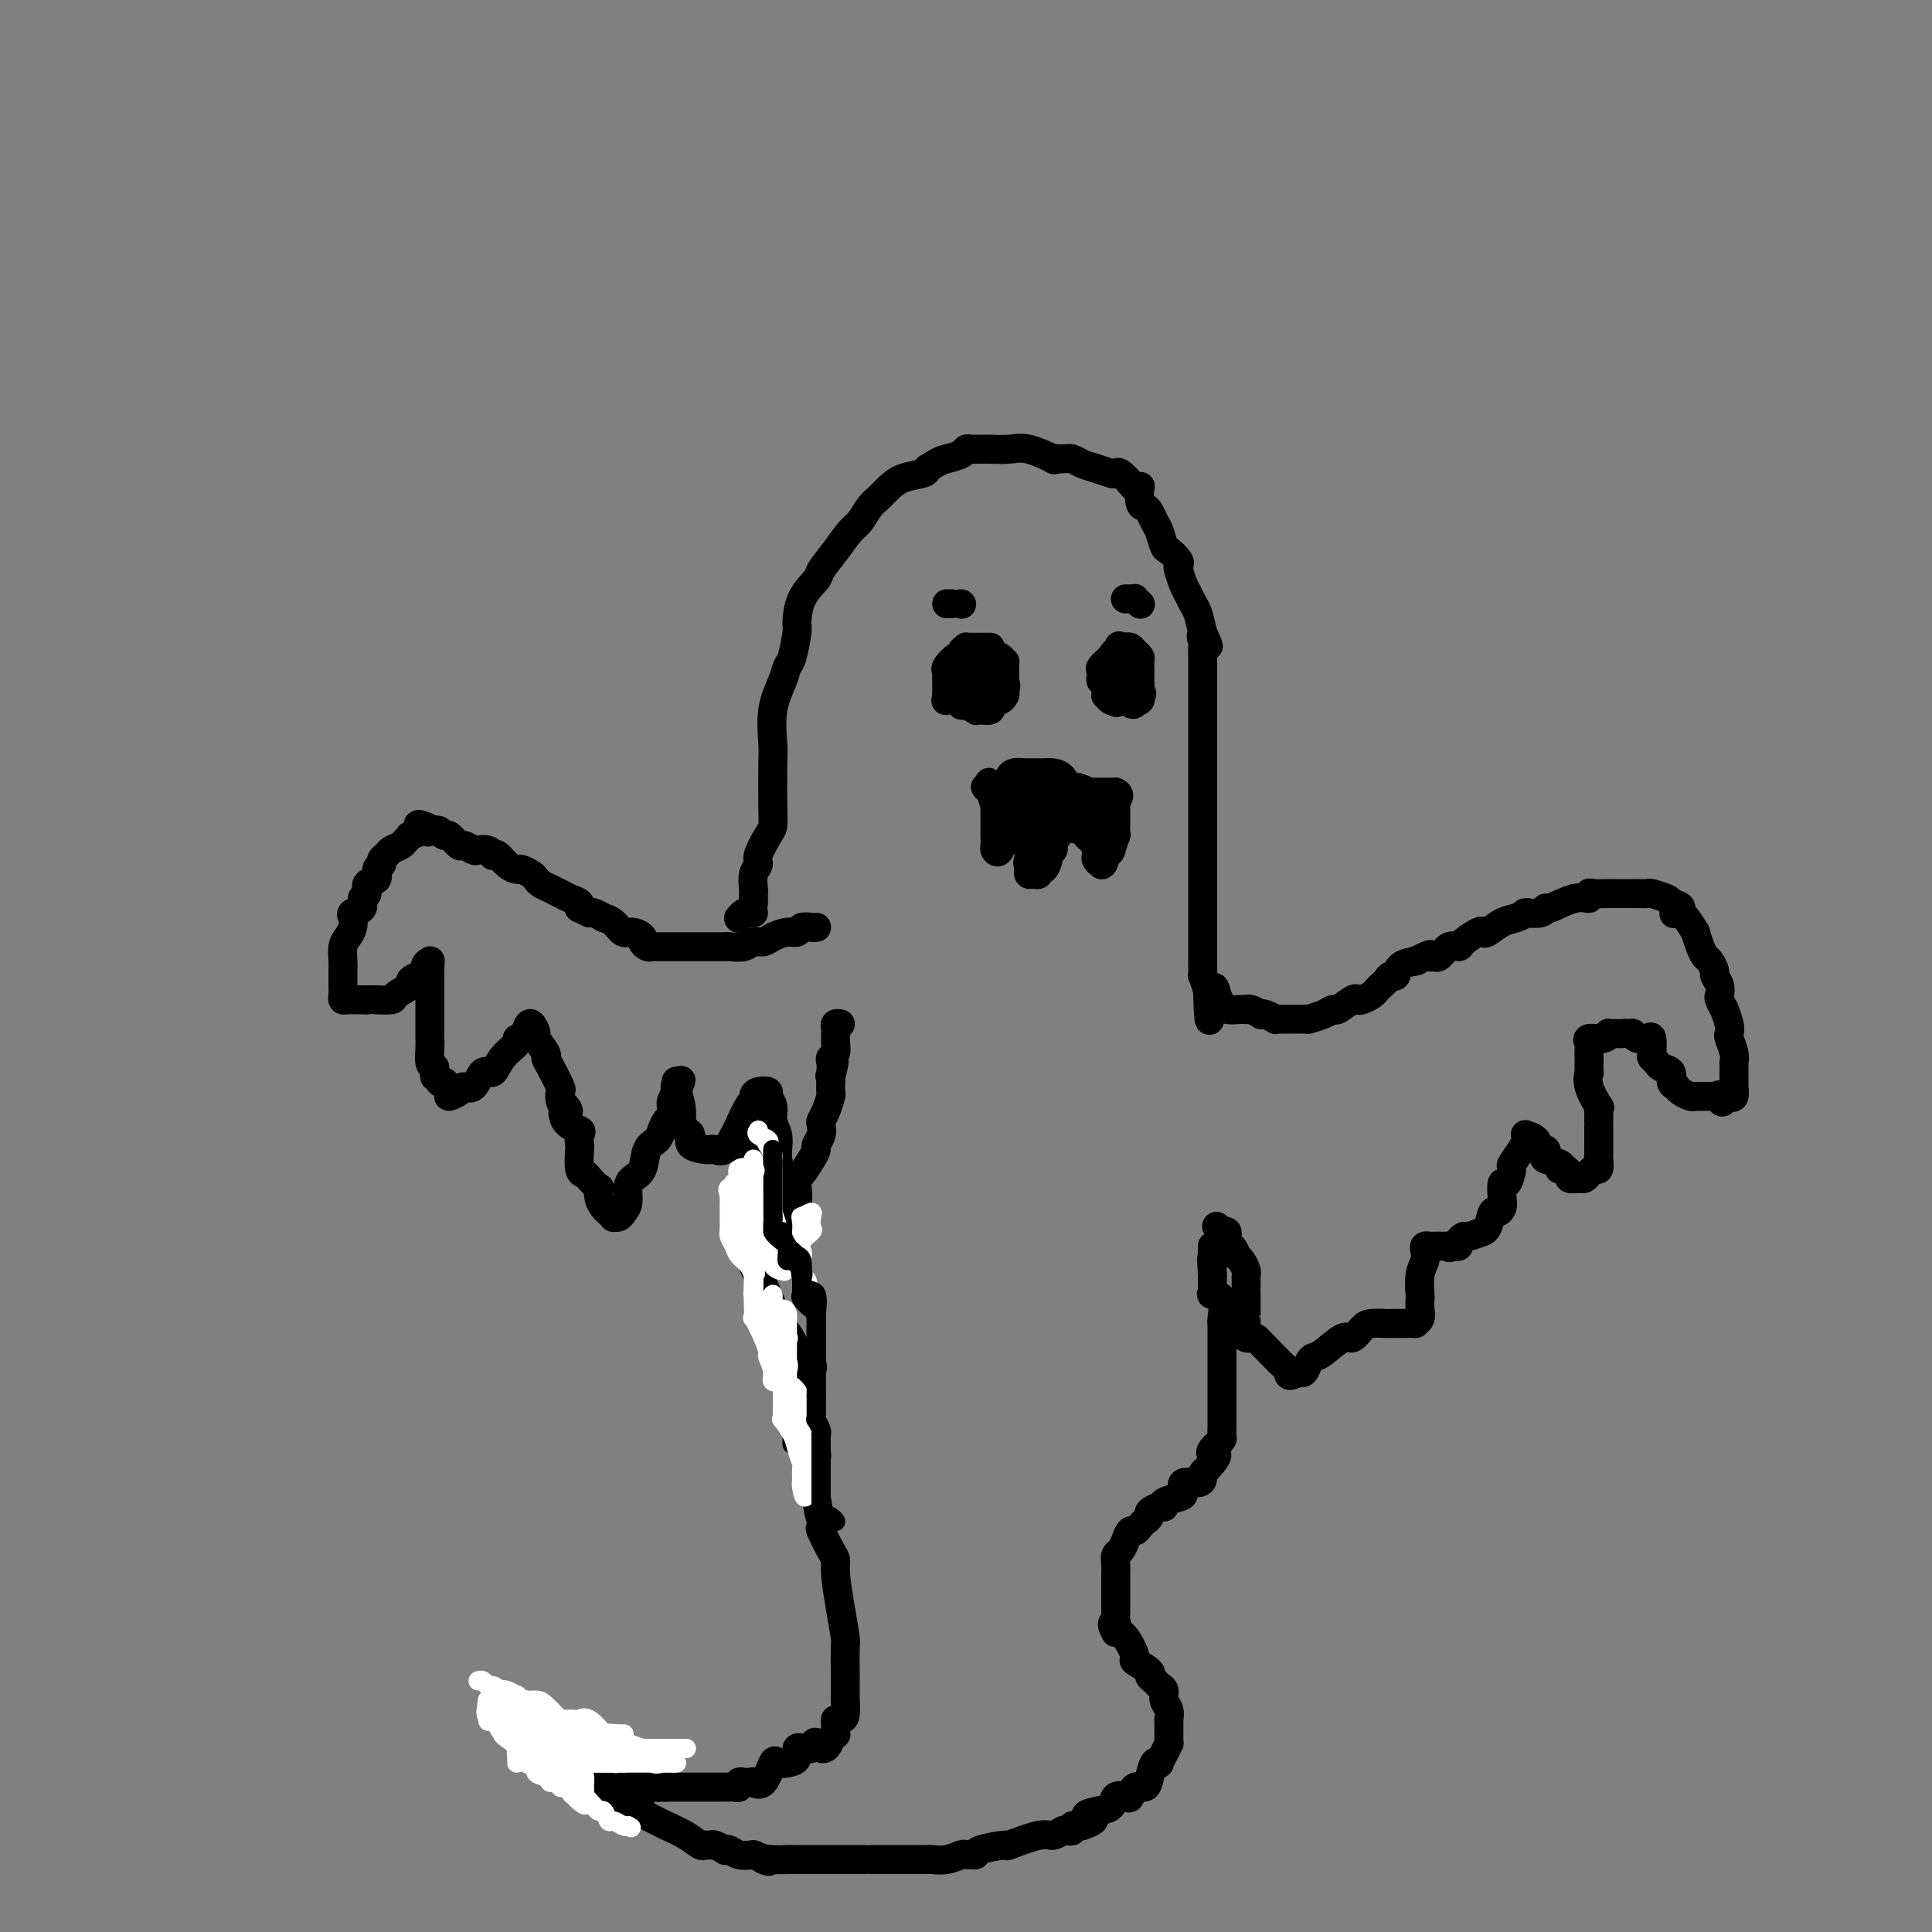 <svg viewBox='0 0 400 400' version='1.1' xmlns='http://www.w3.org/2000/svg' xmlns:xlink='http://www.w3.org/1999/xlink'><rect x="0" y="0" width="400" height="400" fill="#808080" stroke="none"/><g fill='none' stroke='#000000' stroke-width='6' stroke-linecap='round' stroke-linejoin='round'><path d='M156,187c0.002,-0.319 0.005,-0.638 0,-1c-0.005,-0.362 -0.017,-0.766 0,-1c0.017,-0.234 0.064,-0.297 0,-1c-0.064,-0.703 -0.238,-2.047 0,-3c0.238,-0.953 0.887,-1.516 1,-2c0.113,-0.484 -0.310,-0.889 0,-2c0.310,-1.111 1.351,-2.926 2,-4c0.649,-1.074 0.904,-1.405 1,-2c0.096,-0.595 0.032,-1.454 0,-4c-0.032,-2.546 -0.034,-6.780 0,-9c0.034,-2.220 0.103,-2.426 0,-4c-0.103,-1.574 -0.378,-4.517 0,-7c0.378,-2.483 1.407,-4.507 2,-6c0.593,-1.493 0.748,-2.454 1,-3c0.252,-0.546 0.600,-0.678 1,-2c0.400,-1.322 0.851,-3.833 1,-5c0.149,-1.167 -0.004,-0.990 0,-2c0.004,-1.010 0.165,-3.209 1,-5c0.835,-1.791 2.345,-3.175 3,-4c0.655,-0.825 0.454,-1.092 1,-2c0.546,-0.908 1.837,-2.456 3,-4c1.163,-1.544 2.198,-3.085 3,-4c0.802,-0.915 1.371,-1.205 2,-2c0.629,-0.795 1.317,-2.097 2,-3c0.683,-0.903 1.360,-1.408 2,-2c0.640,-0.592 1.244,-1.272 2,-2c0.756,-0.728 1.665,-1.504 3,-2c1.335,-0.496 3.096,-0.713 4,-1c0.904,-0.287 0.952,-0.643 1,-1'/><path d='M192,97c2.593,-1.646 3.076,-1.762 4,-2c0.924,-0.238 2.289,-0.600 3,-1c0.711,-0.400 0.769,-0.839 1,-1c0.231,-0.161 0.635,-0.042 1,0c0.365,0.042 0.693,0.009 1,0c0.307,-0.009 0.595,0.005 1,0c0.405,-0.005 0.926,-0.030 2,0c1.074,0.030 2.700,0.113 4,0c1.300,-0.113 2.274,-0.423 4,0c1.726,0.423 4.205,1.581 5,2c0.795,0.419 -0.094,0.101 0,0c0.094,-0.101 1.170,0.015 2,0c0.830,-0.015 1.413,-0.161 2,0c0.587,0.161 1.179,0.630 2,1c0.821,0.370 1.873,0.642 3,1c1.127,0.358 2.329,0.803 3,1c0.671,0.197 0.810,0.144 1,0c0.190,-0.144 0.429,-0.381 1,0c0.571,0.381 1.473,1.381 2,2c0.527,0.619 0.680,0.859 1,1c0.320,0.141 0.807,0.183 1,0c0.193,-0.183 0.093,-0.593 0,0c-0.093,0.593 -0.180,2.188 0,3c0.180,0.812 0.626,0.841 1,1c0.374,0.159 0.676,0.447 1,1c0.324,0.553 0.669,1.370 1,2c0.331,0.630 0.649,1.072 1,2c0.351,0.928 0.734,2.341 1,3c0.266,0.659 0.414,0.565 1,1c0.586,0.435 1.610,1.401 2,2c0.390,0.599 0.146,0.832 0,1c-0.146,0.168 -0.194,0.270 0,1c0.194,0.730 0.629,2.088 1,3c0.371,0.912 0.677,1.379 1,2c0.323,0.621 0.664,1.398 1,2c0.336,0.602 0.667,1.029 1,2c0.333,0.971 0.666,2.485 1,4'/><path d='M249,131c2.321,4.971 0.622,1.897 0,1c-0.622,-0.897 -0.167,0.383 0,1c0.167,0.617 0.045,0.570 0,1c-0.045,0.430 -0.012,1.338 0,2c0.012,0.662 0.003,1.078 0,2c-0.003,0.922 -0.001,2.350 0,3c0.001,0.650 0.000,0.523 0,1c-0.000,0.477 -0.000,1.560 0,3c0.000,1.440 0.000,3.239 0,4c-0.000,0.761 -0.000,0.485 0,1c0.000,0.515 0.000,1.819 0,3c-0.000,1.181 -0.000,2.237 0,3c0.000,0.763 0.000,1.232 0,2c-0.000,0.768 -0.000,1.835 0,3c0.000,1.165 0.000,2.426 0,3c-0.000,0.574 -0.000,0.459 0,1c0.000,0.541 0.000,1.736 0,3c-0.000,1.264 -0.000,2.595 0,3c0.000,0.405 0.000,-0.116 0,0c-0.000,0.116 0.000,0.869 0,2c-0.000,1.131 -0.000,2.640 0,3c0.000,0.360 0.000,-0.430 0,0c-0.000,0.430 -0.000,2.080 0,3c0.000,0.920 0.000,1.109 0,1c-0.000,-0.109 -0.000,-0.516 0,0c0.000,0.516 0.000,1.953 0,3c-0.000,1.047 -0.000,1.702 0,2c0.000,0.298 0.000,0.240 0,1c-0.000,0.760 -0.000,2.339 0,3c0.000,0.661 0.000,0.405 0,1c-0.000,0.595 -0.000,2.042 0,3c0.000,0.958 0.000,1.428 0,2c-0.000,0.572 -0.001,1.247 0,2c0.001,0.753 0.003,1.583 0,2c-0.003,0.417 -0.011,0.421 0,1c0.011,0.579 0.041,1.733 0,2c-0.041,0.267 -0.155,-0.352 0,0c0.155,0.352 0.577,1.676 1,3'/><path d='M250,205c0.336,11.703 0.675,3.959 1,1c0.325,-2.959 0.637,-1.133 1,0c0.363,1.133 0.776,1.572 1,2c0.224,0.428 0.258,0.846 1,1c0.742,0.154 2.192,0.045 3,0c0.808,-0.045 0.972,-0.026 1,0c0.028,0.026 -0.082,0.058 0,0c0.082,-0.058 0.355,-0.208 1,0c0.645,0.208 1.660,0.774 2,1c0.340,0.226 0.003,0.113 0,0c-0.003,-0.113 0.328,-0.226 1,0c0.672,0.226 1.687,0.793 2,1c0.313,0.207 -0.074,0.056 0,0c0.074,-0.056 0.610,-0.015 1,0c0.390,0.015 0.633,0.004 1,0c0.367,-0.004 0.859,-0.001 1,0c0.141,0.001 -0.070,0.001 0,0c0.070,-0.001 0.420,-0.003 1,0c0.580,0.003 1.388,0.011 2,0c0.612,-0.011 1.026,-0.039 1,0c-0.026,0.039 -0.494,0.147 0,0c0.494,-0.147 1.950,-0.547 3,-1c1.050,-0.453 1.695,-0.958 2,-1c0.305,-0.042 0.271,0.378 1,0c0.729,-0.378 2.223,-1.554 3,-2c0.777,-0.446 0.838,-0.161 1,0c0.162,0.161 0.425,0.198 1,0c0.575,-0.198 1.463,-0.632 2,-1c0.537,-0.368 0.722,-0.671 1,-1c0.278,-0.329 0.650,-0.683 1,-1c0.350,-0.317 0.679,-0.596 1,-1c0.321,-0.404 0.633,-0.931 1,-1c0.367,-0.069 0.789,0.322 1,0c0.211,-0.322 0.211,-1.356 1,-2c0.789,-0.644 2.368,-0.898 3,-1c0.632,-0.102 0.316,-0.051 0,0'/><path d='M293,199c4.174,-2.085 3.110,-1.298 3,-1c-0.110,0.298 0.734,0.109 1,0c0.266,-0.109 -0.047,-0.136 0,0c0.047,0.136 0.454,0.435 1,0c0.546,-0.435 1.232,-1.606 2,-2c0.768,-0.394 1.619,-0.013 2,0c0.381,0.013 0.293,-0.343 1,-1c0.707,-0.657 2.209,-1.615 3,-2c0.791,-0.385 0.871,-0.198 1,0c0.129,0.198 0.309,0.407 1,0c0.691,-0.407 1.895,-1.430 3,-2c1.105,-0.570 2.110,-0.688 3,-1c0.890,-0.312 1.664,-0.820 2,-1c0.336,-0.180 0.233,-0.032 0,0c-0.233,0.032 -0.597,-0.052 0,0c0.597,0.052 2.153,0.239 3,0c0.847,-0.239 0.983,-0.905 1,-1c0.017,-0.095 -0.086,0.381 1,0c1.086,-0.381 3.360,-1.619 5,-2c1.640,-0.381 2.645,0.094 3,0c0.355,-0.094 0.059,-0.757 0,-1c-0.059,-0.243 0.119,-0.065 1,0c0.881,0.065 2.464,0.017 3,0c0.536,-0.017 0.023,-0.005 0,0c-0.023,0.005 0.443,0.001 1,0c0.557,-0.001 1.205,-0.000 2,0c0.795,0.000 1.737,0.000 2,0c0.263,-0.000 -0.153,-0.001 0,0c0.153,0.001 0.874,0.003 1,0c0.126,-0.003 -0.345,-0.012 0,0c0.345,0.012 1.505,0.044 2,0c0.495,-0.044 0.326,-0.166 1,0c0.674,0.166 2.193,0.619 3,1c0.807,0.381 0.904,0.691 1,1'/><path d='M346,187c3.344,0.610 1.704,1.635 1,2c-0.704,0.365 -0.473,0.069 0,0c0.473,-0.069 1.187,0.090 2,1c0.813,0.910 1.723,2.571 2,3c0.277,0.429 -0.079,-0.376 0,0c0.079,0.376 0.595,1.931 1,3c0.405,1.069 0.701,1.651 1,2c0.299,0.349 0.602,0.465 1,1c0.398,0.535 0.890,1.490 1,2c0.110,0.510 -0.163,0.576 0,1c0.163,0.424 0.761,1.207 1,2c0.239,0.793 0.120,1.595 0,2c-0.120,0.405 -0.242,0.413 0,1c0.242,0.587 0.849,1.752 1,2c0.151,0.248 -0.152,-0.422 0,0c0.152,0.422 0.759,1.935 1,3c0.241,1.065 0.117,1.681 0,2c-0.117,0.319 -0.228,0.340 0,1c0.228,0.660 0.793,1.961 1,3c0.207,1.039 0.055,1.818 0,2c-0.055,0.182 -0.015,-0.234 0,0c0.015,0.234 0.004,1.118 0,2c-0.004,0.882 -0.000,1.760 0,2c0.000,0.240 -0.003,-0.160 0,0c0.003,0.160 0.012,0.880 0,1c-0.012,0.120 -0.044,-0.360 0,0c0.044,0.360 0.166,1.558 0,2c-0.166,0.442 -0.619,0.126 -1,0c-0.381,-0.126 -0.691,-0.063 -1,0'/><path d='M357,227c-0.379,2.321 -0.826,0.622 -1,0c-0.174,-0.622 -0.074,-0.167 0,0c0.074,0.167 0.122,0.044 0,0c-0.122,-0.044 -0.413,-0.011 -1,0c-0.587,0.011 -1.470,0.000 -2,0c-0.530,-0.000 -0.706,0.010 -1,0c-0.294,-0.010 -0.704,-0.041 -1,0c-0.296,0.041 -0.476,0.153 -1,0c-0.524,-0.153 -1.393,-0.569 -2,-1c-0.607,-0.431 -0.954,-0.875 -1,-1c-0.046,-0.125 0.209,0.069 0,0c-0.209,-0.069 -0.883,-0.400 -1,-1c-0.117,-0.600 0.322,-1.468 0,-2c-0.322,-0.532 -1.406,-0.728 -2,-1c-0.594,-0.272 -0.697,-0.619 -1,-1c-0.303,-0.381 -0.806,-0.795 -1,-1c-0.194,-0.205 -0.080,-0.202 0,-1c0.080,-0.798 0.127,-2.396 0,-3c-0.127,-0.604 -0.429,-0.214 -1,0c-0.571,0.214 -1.411,0.253 -2,0c-0.589,-0.253 -0.928,-0.799 -1,-1c-0.072,-0.201 0.122,-0.057 0,0c-0.122,0.057 -0.561,0.029 -1,0'/><path d='M337,214c-0.951,-0.155 -0.829,-0.041 -1,0c-0.171,0.041 -0.634,0.010 -1,0c-0.366,-0.010 -0.635,0.001 -1,0c-0.365,-0.001 -0.827,-0.015 -1,0c-0.173,0.015 -0.057,0.060 0,0c0.057,-0.060 0.054,-0.224 0,0c-0.054,0.224 -0.158,0.835 -1,1c-0.842,0.165 -2.422,-0.116 -3,0c-0.578,0.116 -0.154,0.628 0,1c0.154,0.372 0.039,0.604 0,1c-0.039,0.396 -0.003,0.955 0,2c0.003,1.045 -0.027,2.577 0,3c0.027,0.423 0.112,-0.263 0,0c-0.112,0.263 -0.422,1.476 0,3c0.422,1.524 1.577,3.361 2,4c0.423,0.639 0.113,0.082 0,0c-0.113,-0.082 -0.030,0.311 0,1c0.030,0.689 0.008,1.675 0,2c-0.008,0.325 -0.002,-0.011 0,0c0.002,0.011 0.001,0.371 0,1c-0.001,0.629 -0.000,1.529 0,2c0.000,0.471 0.001,0.512 0,1c-0.001,0.488 -0.003,1.422 0,2c0.003,0.578 0.012,0.799 0,1c-0.012,0.201 -0.045,0.383 0,1c0.045,0.617 0.168,1.668 0,2c-0.168,0.332 -0.627,-0.054 -1,0c-0.373,0.054 -0.659,0.547 -1,1c-0.341,0.453 -0.735,0.864 -1,1c-0.265,0.136 -0.401,-0.005 -1,0c-0.599,0.005 -1.661,0.155 -2,0c-0.339,-0.155 0.046,-0.616 0,-1c-0.046,-0.384 -0.523,-0.692 -1,-1'/><path d='M324,242c-1.358,0.047 -1.253,0.166 -1,0c0.253,-0.166 0.653,-0.617 0,-1c-0.653,-0.383 -2.359,-0.698 -3,-1c-0.641,-0.302 -0.218,-0.592 0,-1c0.218,-0.408 0.230,-0.933 0,-1c-0.230,-0.067 -0.702,0.324 -1,0c-0.298,-0.324 -0.421,-1.364 -1,-2c-0.579,-0.636 -1.613,-0.867 -2,-1c-0.387,-0.133 -0.127,-0.168 0,0c0.127,0.168 0.122,0.540 0,1c-0.122,0.460 -0.362,1.007 -1,2c-0.638,0.993 -1.674,2.434 -2,3c-0.326,0.566 0.057,0.259 0,1c-0.057,0.741 -0.554,2.529 -1,3c-0.446,0.471 -0.841,-0.374 -1,0c-0.159,0.374 -0.084,1.967 0,3c0.084,1.033 0.176,1.507 0,2c-0.176,0.493 -0.619,1.007 -1,1c-0.381,-0.007 -0.701,-0.534 -1,0c-0.299,0.534 -0.576,2.128 -1,3c-0.424,0.872 -0.993,1.021 -1,1c-0.007,-0.021 0.549,-0.212 0,0c-0.549,0.212 -2.202,0.828 -3,1c-0.798,0.172 -0.740,-0.098 -1,0c-0.260,0.098 -0.839,0.565 -1,1c-0.161,0.435 0.097,0.839 0,1c-0.097,0.161 -0.548,0.081 -1,0'/><path d='M301,258c-1.322,0.619 -1.128,0.166 -1,0c0.128,-0.166 0.189,-0.044 0,0c-0.189,0.044 -0.629,0.011 -1,0c-0.371,-0.011 -0.674,-0.001 -1,0c-0.326,0.001 -0.675,-0.008 -1,0c-0.325,0.008 -0.627,0.034 -1,0c-0.373,-0.034 -0.818,-0.128 -1,0c-0.182,0.128 -0.101,0.478 0,1c0.101,0.522 0.223,1.218 0,2c-0.223,0.782 -0.791,1.652 -1,3c-0.209,1.348 -0.060,3.174 0,4c0.060,0.826 0.031,0.652 0,1c-0.031,0.348 -0.066,1.218 0,2c0.066,0.782 0.231,1.478 0,2c-0.231,0.522 -0.858,0.872 -1,1c-0.142,0.128 0.201,0.034 0,0c-0.201,-0.034 -0.946,-0.008 -2,0c-1.054,0.008 -2.419,-0.004 -3,0c-0.581,0.004 -0.380,0.023 -1,0c-0.620,-0.023 -2.060,-0.087 -3,0c-0.940,0.087 -1.379,0.324 -2,1c-0.621,0.676 -1.423,1.791 -2,2c-0.577,0.209 -0.928,-0.486 -2,0c-1.072,0.486 -2.865,2.155 -4,3c-1.135,0.845 -1.614,0.866 -2,1c-0.386,0.134 -0.681,0.382 -1,1c-0.319,0.618 -0.663,1.605 -1,2c-0.337,0.395 -0.669,0.197 -1,0'/><path d='M269,284c-2.774,1.546 -2.211,0.410 -2,0c0.211,-0.410 0.068,-0.096 -1,-1c-1.068,-0.904 -3.060,-3.026 -4,-4c-0.940,-0.974 -0.826,-0.799 -1,-1c-0.174,-0.201 -0.635,-0.780 -1,-1c-0.365,-0.220 -0.634,-0.083 -1,0c-0.366,0.083 -0.830,0.112 -1,0c-0.170,-0.112 -0.045,-0.364 0,-1c0.045,-0.636 0.012,-1.656 0,-2c-0.012,-0.344 -0.003,-0.013 0,0c0.003,0.013 0.001,-0.293 0,-1c-0.001,-0.707 -0.000,-1.814 0,-2c0.000,-0.186 0.000,0.550 0,0c-0.000,-0.550 0.000,-2.385 0,-3c-0.000,-0.615 -0.000,-0.010 0,0c0.000,0.010 0.001,-0.574 0,-1c-0.001,-0.426 -0.003,-0.695 0,-1c0.003,-0.305 0.011,-0.646 0,-1c-0.011,-0.354 -0.042,-0.722 0,-1c0.042,-0.278 0.155,-0.466 0,-1c-0.155,-0.534 -0.580,-1.413 -1,-2c-0.420,-0.587 -0.834,-0.882 -1,-1c-0.166,-0.118 -0.083,-0.059 0,0'/><path d='M256,260c-0.764,-2.570 -1.673,-1.995 -2,-2c-0.327,-0.005 -0.073,-0.589 0,-1c0.073,-0.411 -0.037,-0.650 0,-1c0.037,-0.350 0.220,-0.812 0,-1c-0.220,-0.188 -0.842,-0.102 -1,0c-0.158,0.102 0.150,0.220 0,0c-0.150,-0.220 -0.757,-0.777 -1,-1c-0.243,-0.223 -0.121,-0.111 0,0'/><path d='M156,189c-0.339,0.030 -0.679,0.060 -1,0c-0.321,-0.060 -0.625,-0.208 -1,0c-0.375,0.208 -0.821,0.774 -1,1c-0.179,0.226 -0.089,0.113 0,0'/><path d='M169,192c0.058,-0.009 0.116,-0.017 0,0c-0.116,0.017 -0.405,0.060 -1,0c-0.595,-0.060 -1.496,-0.222 -2,0c-0.504,0.222 -0.611,0.829 -1,1c-0.389,0.171 -1.062,-0.094 -2,0c-0.938,0.094 -2.142,0.547 -3,1c-0.858,0.453 -1.369,0.906 -2,1c-0.631,0.094 -1.382,-0.171 -2,0c-0.618,0.171 -1.103,0.778 -2,1c-0.897,0.222 -2.205,0.060 -3,0c-0.795,-0.060 -1.078,-0.016 -1,0c0.078,0.016 0.515,0.004 0,0c-0.515,-0.004 -1.983,-0.001 -3,0c-1.017,0.001 -1.582,0.000 -2,0c-0.418,-0.000 -0.689,0.001 -2,0c-1.311,-0.001 -3.662,-0.003 -5,0c-1.338,0.003 -1.663,0.012 -2,0c-0.337,-0.012 -0.685,-0.046 -1,0c-0.315,0.046 -0.598,0.172 -1,0c-0.402,-0.172 -0.922,-0.641 -1,-1c-0.078,-0.359 0.286,-0.608 0,-1c-0.286,-0.392 -1.224,-0.927 -2,-1c-0.776,-0.073 -1.392,0.317 -2,0c-0.608,-0.317 -1.210,-1.339 -2,-2c-0.790,-0.661 -1.768,-0.961 -2,-1c-0.232,-0.039 0.284,0.182 0,0c-0.284,-0.182 -1.367,-0.766 -2,-1c-0.633,-0.234 -0.817,-0.117 -1,0'/><path d='M122,189c-2.487,-1.260 -2.206,-0.911 -2,-1c0.206,-0.089 0.337,-0.615 0,-1c-0.337,-0.385 -1.141,-0.628 -2,-1c-0.859,-0.372 -1.775,-0.873 -2,-1c-0.225,-0.127 0.239,0.121 0,0c-0.239,-0.121 -1.181,-0.611 -2,-1c-0.819,-0.389 -1.514,-0.678 -2,-1c-0.486,-0.322 -0.763,-0.676 -1,-1c-0.237,-0.324 -0.434,-0.616 -1,-1c-0.566,-0.384 -1.500,-0.860 -2,-1c-0.500,-0.140 -0.564,0.054 -1,0c-0.436,-0.054 -1.243,-0.358 -2,-1c-0.757,-0.642 -1.464,-1.622 -2,-2c-0.536,-0.378 -0.902,-0.153 -1,0c-0.098,0.153 0.072,0.233 0,0c-0.072,-0.233 -0.385,-0.778 -1,-1c-0.615,-0.222 -1.530,-0.120 -2,0c-0.470,0.120 -0.493,0.257 -1,0c-0.507,-0.257 -1.498,-0.910 -2,-1c-0.502,-0.090 -0.516,0.382 -1,0c-0.484,-0.382 -1.439,-1.618 -2,-2c-0.561,-0.382 -0.728,0.089 -1,0c-0.272,-0.089 -0.649,-0.740 -1,-1c-0.351,-0.260 -0.675,-0.130 -1,0'/><path d='M90,172c-5.453,-2.613 -3.086,-0.645 -2,0c1.086,0.645 0.892,-0.035 0,0c-0.892,0.035 -2.480,0.783 -3,1c-0.520,0.217 0.030,-0.096 0,0c-0.030,0.096 -0.639,0.603 -1,1c-0.361,0.397 -0.474,0.684 -1,1c-0.526,0.316 -1.466,0.661 -2,1c-0.534,0.339 -0.663,0.672 -1,1c-0.337,0.328 -0.883,0.650 -1,1c-0.117,0.350 0.194,0.728 0,1c-0.194,0.272 -0.893,0.439 -1,1c-0.107,0.561 0.380,1.516 0,2c-0.380,0.484 -1.626,0.497 -2,1c-0.374,0.503 0.124,1.496 0,2c-0.124,0.504 -0.870,0.519 -1,1c-0.130,0.481 0.355,1.427 0,2c-0.355,0.573 -1.549,0.771 -2,1c-0.451,0.229 -0.159,0.488 0,1c0.159,0.512 0.186,1.277 0,2c-0.186,0.723 -0.586,1.405 -1,2c-0.414,0.595 -0.843,1.105 -1,2c-0.157,0.895 -0.043,2.177 0,3c0.043,0.823 0.014,1.187 0,2c-0.014,0.813 -0.015,2.074 0,3c0.015,0.926 0.046,1.516 0,2c-0.046,0.484 -0.167,0.862 0,1c0.167,0.138 0.623,0.037 1,0c0.377,-0.037 0.676,-0.010 1,0c0.324,0.010 0.675,0.003 1,0c0.325,-0.003 0.626,-0.001 1,0c0.374,0.001 0.821,0.000 1,0c0.179,-0.000 0.089,-0.000 0,0'/><path d='M76,207c1.275,0.002 1.961,0.008 2,0c0.039,-0.008 -0.569,-0.029 0,0c0.569,0.029 2.317,0.109 3,0c0.683,-0.109 0.303,-0.406 1,-1c0.697,-0.594 2.473,-1.486 3,-2c0.527,-0.514 -0.195,-0.649 0,-1c0.195,-0.351 1.306,-0.918 2,-1c0.694,-0.082 0.971,0.320 1,0c0.029,-0.320 -0.188,-1.360 0,-2c0.188,-0.640 0.782,-0.878 1,-1c0.218,-0.122 0.058,-0.128 0,0c-0.058,0.128 -0.016,0.391 0,1c0.016,0.609 0.004,1.563 0,2c-0.004,0.437 -0.001,0.358 0,1c0.001,0.642 0.000,2.004 0,3c-0.000,0.996 -0.000,1.625 0,2c0.000,0.375 0.000,0.494 0,1c-0.000,0.506 0.000,1.397 0,2c-0.000,0.603 -0.000,0.917 0,1c0.000,0.083 0.000,-0.064 0,0c-0.000,0.064 -0.001,0.339 0,1c0.001,0.661 0.003,1.707 0,2c-0.003,0.293 -0.011,-0.169 0,0c0.011,0.169 0.041,0.969 0,2c-0.041,1.031 -0.155,2.295 0,3c0.155,0.705 0.577,0.853 1,1'/><path d='M90,221c0.105,3.501 -0.131,1.254 0,1c0.131,-0.254 0.631,1.484 1,2c0.369,0.516 0.609,-0.192 1,0c0.391,0.192 0.934,1.284 1,2c0.066,0.716 -0.344,1.056 0,1c0.344,-0.056 1.444,-0.506 2,-1c0.556,-0.494 0.570,-1.031 1,-1c0.430,0.031 1.275,0.629 2,0c0.725,-0.629 1.328,-2.484 2,-3c0.672,-0.516 1.412,0.308 2,0c0.588,-0.308 1.022,-1.749 2,-3c0.978,-1.251 2.499,-2.313 3,-3c0.501,-0.687 -0.019,-1.000 0,-1c0.019,-0.000 0.577,0.313 1,0c0.423,-0.313 0.709,-1.250 1,-2c0.291,-0.750 0.585,-1.312 1,-1c0.415,0.312 0.950,1.499 1,2c0.050,0.501 -0.386,0.317 0,1c0.386,0.683 1.592,2.234 2,3c0.408,0.766 0.018,0.748 0,1c-0.018,0.252 0.338,0.775 1,2c0.662,1.225 1.631,3.153 2,4c0.369,0.847 0.138,0.613 0,1c-0.138,0.387 -0.182,1.396 0,2c0.182,0.604 0.591,0.802 1,1'/><path d='M117,229c1.286,2.324 0.502,0.133 0,0c-0.502,-0.133 -0.723,1.793 0,3c0.723,1.207 2.389,1.697 3,2c0.611,0.303 0.167,0.421 0,1c-0.167,0.579 -0.057,1.621 0,2c0.057,0.379 0.061,0.095 0,1c-0.061,0.905 -0.188,2.997 0,4c0.188,1.003 0.691,0.915 1,1c0.309,0.085 0.426,0.341 1,1c0.574,0.659 1.607,1.720 2,2c0.393,0.280 0.148,-0.223 0,0c-0.148,0.223 -0.198,1.170 0,2c0.198,0.830 0.645,1.544 1,2c0.355,0.456 0.620,0.656 1,1c0.380,0.344 0.876,0.833 1,1c0.124,0.167 -0.125,0.011 0,0c0.125,-0.011 0.624,0.124 1,0c0.376,-0.124 0.630,-0.506 1,-1c0.370,-0.494 0.858,-1.098 1,-2c0.142,-0.902 -0.060,-2.100 0,-3c0.060,-0.900 0.383,-1.501 1,-2c0.617,-0.499 1.527,-0.897 2,-2c0.473,-1.103 0.509,-2.911 1,-4c0.491,-1.089 1.438,-1.457 2,-2c0.562,-0.543 0.739,-1.259 1,-2c0.261,-0.741 0.605,-1.507 1,-2c0.395,-0.493 0.841,-0.712 1,-1c0.159,-0.288 0.032,-0.644 0,-1c-0.032,-0.356 0.030,-0.711 0,-1c-0.030,-0.289 -0.151,-0.511 0,-1c0.151,-0.489 0.576,-1.244 1,-2'/><path d='M140,226c2.007,-4.186 0.524,-1.649 0,-1c-0.524,0.649 -0.088,-0.588 0,-1c0.088,-0.412 -0.170,0.002 0,1c0.170,0.998 0.768,2.581 1,4c0.232,1.419 0.098,2.674 0,3c-0.098,0.326 -0.160,-0.277 0,0c0.160,0.277 0.540,1.433 1,2c0.460,0.567 0.998,0.544 1,1c0.002,0.456 -0.533,1.389 0,2c0.533,0.611 2.134,0.898 3,1c0.866,0.102 0.995,0.017 1,0c0.005,-0.017 -0.116,0.034 0,0c0.116,-0.034 0.468,-0.153 1,0c0.532,0.153 1.243,0.578 2,0c0.757,-0.578 1.561,-2.158 2,-3c0.439,-0.842 0.511,-0.947 1,-2c0.489,-1.053 1.393,-3.053 2,-4c0.607,-0.947 0.918,-0.840 1,-1c0.082,-0.160 -0.065,-0.588 0,-1c0.065,-0.412 0.342,-0.809 1,-1c0.658,-0.191 1.697,-0.176 2,0c0.303,0.176 -0.129,0.512 0,1c0.129,0.488 0.819,1.128 1,2c0.181,0.872 -0.147,1.976 0,3c0.147,1.024 0.770,1.968 1,3c0.230,1.032 0.066,2.152 0,3c-0.066,0.848 -0.033,1.424 0,2'/><path d='M161,240c0.619,2.509 0.166,1.780 0,2c-0.166,0.220 -0.044,1.387 0,2c0.044,0.613 0.012,0.671 0,1c-0.012,0.329 -0.003,0.930 0,1c0.003,0.070 0.001,-0.391 0,0c-0.001,0.391 -0.000,1.634 0,2c0.000,0.366 0.001,-0.144 0,0c-0.001,0.144 -0.002,0.941 0,2c0.002,1.059 0.008,2.378 0,3c-0.008,0.622 -0.031,0.547 0,1c0.031,0.453 0.114,1.434 0,2c-0.114,0.566 -0.425,0.716 0,1c0.425,0.284 1.586,0.703 2,1c0.414,0.297 0.082,0.472 0,0c-0.082,-0.472 0.085,-1.592 0,-2c-0.085,-0.408 -0.423,-0.105 0,-1c0.423,-0.895 1.606,-2.989 2,-5c0.394,-2.011 -0.000,-3.938 0,-5c0.000,-1.062 0.396,-1.257 1,-2c0.604,-0.743 1.416,-2.034 2,-3c0.584,-0.966 0.940,-1.606 1,-2c0.060,-0.394 -0.177,-0.541 0,-1c0.177,-0.459 0.769,-1.230 1,-2c0.231,-0.770 0.100,-1.539 0,-2c-0.100,-0.461 -0.170,-0.613 0,-1c0.170,-0.387 0.582,-1.007 1,-2c0.418,-0.993 0.844,-2.359 1,-3c0.156,-0.641 0.042,-0.557 0,-1c-0.042,-0.443 -0.012,-1.412 0,-2c0.012,-0.588 0.006,-0.794 0,-1'/><path d='M172,223c1.393,-5.670 0.377,-2.344 0,-1c-0.377,1.344 -0.115,0.707 0,0c0.115,-0.707 0.083,-1.485 0,-2c-0.083,-0.515 -0.219,-0.768 0,-1c0.219,-0.232 0.791,-0.443 1,-1c0.209,-0.557 0.055,-1.459 0,-2c-0.055,-0.541 -0.011,-0.719 0,-1c0.011,-0.281 -0.011,-0.664 0,-1c0.011,-0.336 0.054,-0.626 0,-1c-0.054,-0.374 -0.207,-0.831 0,-1c0.207,-0.169 0.773,-0.048 1,0c0.227,0.048 0.113,0.024 0,0'/><path d='M153,237c-0.226,0.258 -0.453,0.517 0,1c0.453,0.483 1.585,1.192 2,2c0.415,0.808 0.111,1.716 0,2c-0.111,0.284 -0.030,-0.056 0,0c0.030,0.056 0.008,0.507 0,1c-0.008,0.493 -0.002,1.028 0,2c0.002,0.972 -0.001,2.381 0,3c0.001,0.619 0.004,0.449 0,1c-0.004,0.551 -0.016,1.824 0,3c0.016,1.176 0.060,2.255 0,3c-0.060,0.745 -0.225,1.155 0,2c0.225,0.845 0.839,2.125 1,3c0.161,0.875 -0.131,1.347 0,2c0.131,0.653 0.685,1.489 1,2c0.315,0.511 0.389,0.698 1,2c0.611,1.302 1.757,3.719 2,5c0.243,1.281 -0.418,1.425 0,2c0.418,0.575 1.916,1.579 3,3c1.084,1.421 1.754,3.259 2,4c0.246,0.741 0.069,0.386 0,1c-0.069,0.614 -0.029,2.197 0,3c0.029,0.803 0.046,0.825 0,1c-0.046,0.175 -0.157,0.504 0,1c0.157,0.496 0.582,1.159 1,2c0.418,0.841 0.830,1.859 1,3c0.170,1.141 0.097,2.403 0,3c-0.097,0.597 -0.218,0.527 0,1c0.218,0.473 0.776,1.489 1,2c0.224,0.511 0.112,0.518 0,1c-0.112,0.482 -0.226,1.439 0,2c0.226,0.561 0.793,0.725 1,1c0.207,0.275 0.056,0.661 0,1c-0.056,0.339 -0.015,0.630 0,2c0.015,1.370 0.004,3.820 0,5c-0.004,1.180 -0.002,1.090 0,1'/><path d='M169,310c0.838,5.426 0.932,3.992 1,4c0.068,0.008 0.108,1.458 0,2c-0.108,0.542 -0.366,0.176 0,1c0.366,0.824 1.356,2.838 2,4c0.644,1.162 0.943,1.473 1,2c0.057,0.527 -0.128,1.269 0,3c0.128,1.731 0.570,4.449 1,7c0.430,2.551 0.847,4.935 1,6c0.153,1.065 0.041,0.811 0,2c-0.041,1.189 -0.011,3.819 0,5c0.011,1.181 0.003,0.911 0,1c-0.003,0.089 -0.001,0.536 0,1c0.001,0.464 -0.000,0.945 0,1c0.000,0.055 0.001,-0.315 0,0c-0.001,0.315 -0.003,1.314 0,2c0.003,0.686 0.011,1.059 0,1c-0.011,-0.059 -0.041,-0.550 0,0c0.041,0.550 0.154,2.141 0,3c-0.154,0.859 -0.577,0.986 -1,1c-0.423,0.014 -0.848,-0.085 -1,0c-0.152,0.085 -0.030,0.353 0,1c0.030,0.647 -0.030,1.674 0,2c0.030,0.326 0.152,-0.050 0,0c-0.152,0.050 -0.576,0.525 -1,1'/><path d='M172,360c-1.142,3.471 -2.496,1.648 -3,1c-0.504,-0.648 -0.158,-0.121 0,0c0.158,0.121 0.129,-0.166 0,0c-0.129,0.166 -0.359,0.783 -1,1c-0.641,0.217 -1.694,0.033 -2,0c-0.306,-0.033 0.135,0.083 0,0c-0.135,-0.083 -0.848,-0.366 -1,0c-0.152,0.366 0.255,1.381 0,2c-0.255,0.619 -1.172,0.842 -2,1c-0.828,0.158 -1.566,0.253 -2,0c-0.434,-0.253 -0.564,-0.852 -1,0c-0.436,0.852 -1.177,3.157 -2,4c-0.823,0.843 -1.727,0.225 -2,0c-0.273,-0.225 0.085,-0.056 0,0c-0.085,0.056 -0.614,0.001 -1,0c-0.386,-0.001 -0.628,0.052 -1,0c-0.372,-0.052 -0.875,-0.210 -1,0c-0.125,0.210 0.126,0.788 0,1c-0.126,0.212 -0.629,0.057 -1,0c-0.371,-0.057 -0.609,-0.015 -1,0c-0.391,0.015 -0.933,0.004 -1,0c-0.067,-0.004 0.342,-0.001 0,0c-0.342,0.001 -1.435,0.000 -2,0c-0.565,-0.000 -0.600,-0.000 -1,0c-0.400,0.000 -1.163,0.000 -2,0c-0.837,-0.000 -1.749,-0.000 -2,0c-0.251,0.000 0.159,0.000 0,0c-0.159,-0.000 -0.887,-0.000 -1,0c-0.113,0.000 0.390,0.000 0,0c-0.390,-0.000 -1.671,-0.000 -2,0c-0.329,0.000 0.296,0.000 0,0c-0.296,-0.000 -1.513,-0.000 -2,0c-0.487,0.000 -0.243,0.000 0,0'/><path d='M138,370c-3.506,0.143 -2.269,0.001 -2,0c0.269,-0.001 -0.428,0.141 -1,0c-0.572,-0.141 -1.018,-0.564 -2,-1c-0.982,-0.436 -2.500,-0.886 -3,-1c-0.500,-0.114 0.017,0.109 0,0c-0.017,-0.109 -0.568,-0.550 -1,-1c-0.432,-0.450 -0.746,-0.908 -1,-1c-0.254,-0.092 -0.449,0.183 -1,0c-0.551,-0.183 -1.457,-0.824 -2,-1c-0.543,-0.176 -0.722,0.111 -1,0c-0.278,-0.111 -0.654,-0.621 -1,-1c-0.346,-0.379 -0.661,-0.626 -1,-1c-0.339,-0.374 -0.703,-0.875 -1,-1c-0.297,-0.125 -0.529,0.126 -1,0c-0.471,-0.126 -1.181,-0.629 -2,-1c-0.819,-0.371 -1.745,-0.611 -2,-1c-0.255,-0.389 0.163,-0.927 0,-1c-0.163,-0.073 -0.907,0.320 -2,0c-1.093,-0.320 -2.535,-1.354 -3,-2c-0.465,-0.646 0.047,-0.905 0,-1c-0.047,-0.095 -0.652,-0.025 -1,0c-0.348,0.025 -0.440,0.007 -1,0c-0.560,-0.007 -1.589,-0.002 -2,0c-0.411,0.002 -0.206,0.001 0,0'/><path d='M107,356c-4.808,-2.141 -1.327,-0.494 0,0c1.327,0.494 0.501,-0.166 0,0c-0.501,0.166 -0.678,1.156 0,2c0.678,0.844 2.209,1.540 3,2c0.791,0.460 0.841,0.684 1,1c0.159,0.316 0.426,0.724 1,1c0.574,0.276 1.454,0.421 2,1c0.546,0.579 0.759,1.594 1,2c0.241,0.406 0.510,0.204 1,0c0.490,-0.204 1.201,-0.410 2,0c0.799,0.410 1.687,1.435 2,2c0.313,0.565 0.050,0.671 0,1c-0.050,0.329 0.114,0.880 1,1c0.886,0.120 2.493,-0.192 3,0c0.507,0.192 -0.086,0.888 0,1c0.086,0.112 0.849,-0.360 1,0c0.151,0.360 -0.311,1.550 0,2c0.311,0.450 1.397,0.158 2,0c0.603,-0.158 0.725,-0.183 1,0c0.275,0.183 0.703,0.574 1,1c0.297,0.426 0.464,0.888 1,1c0.536,0.112 1.440,-0.125 2,0c0.560,0.125 0.775,0.613 1,1c0.225,0.387 0.459,0.671 1,1c0.541,0.329 1.388,0.701 2,1c0.612,0.299 0.991,0.525 2,1c1.009,0.475 2.650,1.198 4,2c1.350,0.802 2.408,1.683 3,2c0.592,0.317 0.718,0.071 1,0c0.282,-0.071 0.719,0.032 1,0c0.281,-0.032 0.406,-0.201 1,0c0.594,0.201 1.656,0.772 2,1c0.344,0.228 -0.032,0.113 0,0c0.032,-0.113 0.470,-0.223 1,0c0.530,0.223 1.151,0.778 2,1c0.849,0.222 1.924,0.111 3,0'/><path d='M156,384c5.170,2.083 2.596,1.290 2,1c-0.596,-0.290 0.787,-0.078 2,0c1.213,0.078 2.255,0.021 3,0c0.745,-0.021 1.192,-0.006 2,0c0.808,0.006 1.977,0.001 4,0c2.023,-0.001 4.899,-0.000 6,0c1.101,0.000 0.427,0.000 1,0c0.573,-0.000 2.391,-0.000 3,0c0.609,0.000 0.007,0.000 0,0c-0.007,-0.000 0.581,-0.000 1,0c0.419,0.000 0.670,0.000 1,0c0.330,-0.000 0.738,-0.000 2,0c1.262,0.000 3.379,0.000 4,0c0.621,-0.000 -0.255,-0.000 0,0c0.255,0.000 1.641,0.000 2,0c0.359,-0.000 -0.309,-0.000 0,0c0.309,0.000 1.594,0.001 2,0c0.406,-0.001 -0.067,-0.004 0,0c0.067,0.004 0.672,0.015 1,0c0.328,-0.015 0.378,-0.057 1,0c0.622,0.057 1.817,0.212 3,0c1.183,-0.212 2.354,-0.791 3,-1c0.646,-0.209 0.767,-0.046 1,0c0.233,0.046 0.579,-0.024 1,0c0.421,0.024 0.918,0.142 1,0c0.082,-0.142 -0.249,-0.545 1,-1c1.249,-0.455 4.079,-0.963 5,-1c0.921,-0.037 -0.066,0.396 1,0c1.066,-0.396 4.185,-1.622 6,-2c1.815,-0.378 2.327,0.091 3,0c0.673,-0.091 1.506,-0.743 2,-1c0.494,-0.257 0.648,-0.121 1,0c0.352,0.121 0.903,0.225 1,0c0.097,-0.225 -0.258,-0.779 0,-1c0.258,-0.221 1.129,-0.111 2,0'/><path d='M224,378c4.483,-1.483 1.691,-1.690 1,-2c-0.691,-0.310 0.718,-0.722 2,-1c1.282,-0.278 2.437,-0.422 3,-1c0.563,-0.578 0.536,-1.590 1,-2c0.464,-0.410 1.420,-0.220 2,0c0.580,0.220 0.785,0.468 1,0c0.215,-0.468 0.440,-1.653 1,-2c0.560,-0.347 1.456,0.143 2,0c0.544,-0.143 0.737,-0.919 1,-2c0.263,-1.081 0.596,-2.465 1,-3c0.404,-0.535 0.879,-0.219 1,0c0.121,0.219 -0.111,0.343 0,0c0.111,-0.343 0.566,-1.153 1,-2c0.434,-0.847 0.848,-1.731 1,-2c0.152,-0.269 0.041,0.078 0,0c-0.041,-0.078 -0.011,-0.582 0,-1c0.011,-0.418 0.003,-0.751 0,-1c-0.003,-0.249 0.000,-0.412 0,-1c-0.000,-0.588 -0.004,-1.599 0,-2c0.004,-0.401 0.016,-0.191 0,0c-0.016,0.191 -0.060,0.364 0,0c0.060,-0.364 0.224,-1.263 0,-2c-0.224,-0.737 -0.835,-1.311 -1,-2c-0.165,-0.689 0.117,-1.493 0,-2c-0.117,-0.507 -0.631,-0.718 -1,-1c-0.369,-0.282 -0.591,-0.636 -1,-1c-0.409,-0.364 -1.005,-0.739 -1,-1c0.005,-0.261 0.612,-0.410 0,-1c-0.612,-0.590 -2.442,-1.622 -3,-2c-0.558,-0.378 0.158,-0.102 0,-1c-0.158,-0.898 -1.188,-2.971 -2,-4c-0.812,-1.029 -1.406,-1.015 -2,-1'/><path d='M231,338c-1.392,-2.187 -0.373,-2.156 0,-2c0.373,0.156 0.100,0.436 0,0c-0.100,-0.436 -0.027,-1.590 0,-2c0.027,-0.410 0.007,-0.077 0,0c-0.007,0.077 -0.002,-0.103 0,-1c0.002,-0.897 0.000,-2.512 0,-3c-0.000,-0.488 0.000,0.151 0,0c-0.000,-0.151 -0.001,-1.091 0,-2c0.001,-0.909 0.003,-1.787 0,-2c-0.003,-0.213 -0.012,0.239 0,0c0.012,-0.239 0.045,-1.168 0,-2c-0.045,-0.832 -0.167,-1.567 0,-2c0.167,-0.433 0.622,-0.564 1,-1c0.378,-0.436 0.678,-1.178 1,-2c0.322,-0.822 0.665,-1.726 1,-2c0.335,-0.274 0.662,0.082 1,0c0.338,-0.082 0.685,-0.600 1,-1c0.315,-0.400 0.597,-0.681 1,-1c0.403,-0.319 0.928,-0.677 1,-1c0.072,-0.323 -0.310,-0.612 0,-1c0.310,-0.388 1.313,-0.876 2,-1c0.687,-0.124 1.057,0.117 1,0c-0.057,-0.117 -0.541,-0.591 0,-1c0.541,-0.409 2.107,-0.754 3,-1c0.893,-0.246 1.114,-0.395 1,-1c-0.114,-0.605 -0.564,-1.668 0,-2c0.564,-0.332 2.141,0.066 3,0c0.859,-0.066 1.001,-0.595 1,-1c-0.001,-0.405 -0.143,-0.687 0,-1c0.143,-0.313 0.572,-0.656 1,-1'/><path d='M250,304c3.178,-3.416 1.622,-2.956 1,-3c-0.622,-0.044 -0.310,-0.593 0,-1c0.310,-0.407 0.619,-0.673 1,-1c0.381,-0.327 0.834,-0.717 1,-1c0.166,-0.283 0.044,-0.461 0,-1c-0.044,-0.539 -0.012,-1.441 0,-2c0.012,-0.559 0.003,-0.775 0,-1c-0.003,-0.225 -0.001,-0.458 0,-1c0.001,-0.542 0.000,-1.393 0,-2c-0.000,-0.607 -0.000,-0.971 0,-1c0.000,-0.029 0.000,0.277 0,0c-0.000,-0.277 -0.000,-1.136 0,-2c0.000,-0.864 0.000,-1.732 0,-2c-0.000,-0.268 -0.000,0.065 0,0c0.000,-0.065 0.000,-0.529 0,-1c-0.000,-0.471 0.000,-0.948 0,-1c-0.000,-0.052 -0.000,0.320 0,0c0.000,-0.320 0.000,-1.333 0,-2c-0.000,-0.667 -0.000,-0.989 0,-1c0.000,-0.011 0.000,0.287 0,0c-0.000,-0.287 -0.000,-1.160 0,-2c0.000,-0.840 0.000,-1.647 0,-2c-0.000,-0.353 -0.001,-0.252 0,0c0.001,0.252 0.002,0.656 0,0c-0.002,-0.656 -0.008,-2.372 0,-3c0.008,-0.628 0.030,-0.169 0,0c-0.030,0.169 -0.113,0.046 0,-1c0.113,-1.046 0.423,-3.016 0,-4c-0.423,-0.984 -1.577,-0.983 -2,-1c-0.423,-0.017 -0.113,-0.050 0,0c0.113,0.050 0.030,0.185 0,0c-0.030,-0.185 -0.008,-0.691 0,-1c0.008,-0.309 0.002,-0.423 0,-1c-0.002,-0.577 -0.001,-1.617 0,-2c0.001,-0.383 0.000,-0.109 0,0c-0.000,0.109 -0.000,0.055 0,0'/><path d='M251,264c-0.309,-5.645 -0.083,-2.756 0,-2c0.083,0.756 0.022,-0.621 0,-1c-0.022,-0.379 -0.006,0.238 0,0c0.006,-0.238 0.002,-1.332 0,-2c-0.002,-0.668 -0.000,-0.911 0,-1c0.000,-0.089 0.000,-0.026 0,0c-0.000,0.026 -0.000,0.013 0,0'/><path d='M230,139c-0.423,-0.081 -0.845,-0.162 -1,0c-0.155,0.162 -0.042,0.568 0,1c0.042,0.432 0.011,0.890 0,1c-0.011,0.110 -0.004,-0.129 0,0c0.004,0.129 0.004,0.627 0,1c-0.004,0.373 -0.012,0.622 0,1c0.012,0.378 0.044,0.885 0,1c-0.044,0.115 -0.166,-0.161 0,0c0.166,0.161 0.619,0.760 1,1c0.381,0.240 0.691,0.120 1,0'/><path d='M231,145c0.184,0.928 0.144,0.249 0,0c-0.144,-0.249 -0.394,-0.067 0,0c0.394,0.067 1.430,0.019 2,0c0.570,-0.019 0.675,-0.009 1,0c0.325,0.009 0.872,0.016 1,0c0.128,-0.016 -0.161,-0.056 0,0c0.161,0.056 0.774,0.207 1,0c0.226,-0.207 0.065,-0.774 0,-1c-0.065,-0.226 -0.032,-0.113 0,0'/><path d='M236,144c0.773,-0.338 0.207,-0.682 0,-1c-0.207,-0.318 -0.055,-0.609 0,-1c0.055,-0.391 0.015,-0.882 0,-1c-0.015,-0.118 -0.003,0.137 0,0c0.003,-0.137 -0.002,-0.666 0,-1c0.002,-0.334 0.012,-0.471 0,-1c-0.012,-0.529 -0.045,-1.448 0,-2c0.045,-0.552 0.167,-0.736 0,-1c-0.167,-0.264 -0.622,-0.607 -1,-1c-0.378,-0.393 -0.679,-0.837 -1,-1c-0.321,-0.163 -0.663,-0.047 -1,0c-0.337,0.047 -0.668,0.023 -1,0'/><path d='M232,134c-0.619,-0.508 -0.166,-0.277 0,0c0.166,0.277 0.044,0.599 0,1c-0.044,0.401 -0.012,0.881 0,1c0.012,0.119 0.003,-0.123 0,0c-0.003,0.123 -0.001,0.611 0,1c0.001,0.389 0.001,0.679 0,1c-0.001,0.321 -0.002,0.671 0,1c0.002,0.329 0.007,0.635 0,1c-0.007,0.365 -0.026,0.787 0,1c0.026,0.213 0.098,0.217 0,0c-0.098,-0.217 -0.367,-0.656 0,0c0.367,0.656 1.368,2.407 2,3c0.632,0.593 0.895,0.026 1,0c0.105,-0.026 0.053,0.487 0,1'/><path d='M235,145c0.072,1.683 -1.249,0.392 -2,0c-0.751,-0.392 -0.933,0.116 -1,0c-0.067,-0.116 -0.018,-0.854 0,-1c0.018,-0.146 0.005,0.301 0,0c-0.005,-0.301 -0.001,-1.352 0,-2c0.001,-0.648 0.000,-0.895 0,-1c-0.000,-0.105 0.001,-0.070 0,0c-0.001,0.070 -0.004,0.174 0,0c0.004,-0.174 0.015,-0.625 0,-1c-0.015,-0.375 -0.057,-0.675 0,-1c0.057,-0.325 0.211,-0.675 0,-1c-0.211,-0.325 -0.788,-0.626 -1,-1c-0.212,-0.374 -0.061,-0.821 0,-1c0.061,-0.179 0.030,-0.089 0,0'/><path d='M231,136c-0.260,-1.501 -0.410,-0.752 -1,0c-0.590,0.752 -1.618,1.508 -2,2c-0.382,0.492 -0.116,0.720 0,1c0.116,0.280 0.083,0.611 0,1c-0.083,0.389 -0.215,0.835 0,1c0.215,0.165 0.776,0.047 1,0c0.224,-0.047 0.112,-0.024 0,0'/><path d='M205,134c-0.014,0.000 -0.027,0.000 0,0c0.027,-0.000 0.096,-0.000 0,0c-0.096,0.000 -0.355,0.000 -1,0c-0.645,-0.000 -1.674,-0.001 -2,0c-0.326,0.001 0.052,0.003 0,0c-0.052,-0.003 -0.535,-0.011 -1,0c-0.465,0.011 -0.911,0.040 -1,0c-0.089,-0.040 0.179,-0.147 0,0c-0.179,0.147 -0.804,0.550 -1,1c-0.196,0.450 0.039,0.946 0,1c-0.039,0.054 -0.350,-0.335 -1,0c-0.650,0.335 -1.638,1.395 -2,2c-0.362,0.605 -0.097,0.753 0,1c0.097,0.247 0.026,0.591 0,1c-0.026,0.409 -0.007,0.884 0,1c0.007,0.116 0.002,-0.126 0,0c-0.002,0.126 -0.000,0.621 0,1c0.000,0.379 0.000,0.640 0,1c-0.000,0.360 -0.000,0.817 0,1c0.000,0.183 0.000,0.091 0,0'/><path d='M196,144c-0.107,1.172 -0.375,1.102 0,1c0.375,-0.102 1.392,-0.238 2,0c0.608,0.238 0.806,0.848 1,1c0.194,0.152 0.386,-0.155 1,0c0.614,0.155 1.652,0.771 2,1c0.348,0.229 0.005,0.072 0,0c-0.005,-0.072 0.327,-0.057 1,0c0.673,0.057 1.687,0.156 2,0c0.313,-0.156 -0.073,-0.567 0,-1c0.073,-0.433 0.607,-0.889 1,-1c0.393,-0.111 0.644,0.124 1,0c0.356,-0.124 0.816,-0.607 1,-1c0.184,-0.393 0.092,-0.697 0,-1'/><path d='M208,143c0.464,-1.068 0.124,-1.739 0,-2c-0.124,-0.261 -0.033,-0.111 0,0c0.033,0.111 0.009,0.183 0,0c-0.009,-0.183 -0.002,-0.623 0,-1c0.002,-0.377 -0.003,-0.693 0,-1c0.003,-0.307 0.012,-0.604 0,-1c-0.012,-0.396 -0.045,-0.890 0,-1c0.045,-0.110 0.168,0.166 0,0c-0.168,-0.166 -0.627,-0.773 -1,-1c-0.373,-0.227 -0.658,-0.075 -1,0c-0.342,0.075 -0.739,0.072 -1,0c-0.261,-0.072 -0.385,-0.212 -1,0c-0.615,0.212 -1.720,0.778 -2,1c-0.280,0.222 0.265,0.101 0,0c-0.265,-0.101 -1.339,-0.182 -2,0c-0.661,0.182 -0.910,0.627 -1,1c-0.090,0.373 -0.021,0.675 0,1c0.021,0.325 -0.005,0.675 0,1c0.005,0.325 0.040,0.626 0,1c-0.040,0.374 -0.154,0.821 0,1c0.154,0.179 0.577,0.089 1,0'/><path d='M200,142c0.316,0.623 0.607,0.181 1,0c0.393,-0.181 0.889,-0.100 1,0c0.111,0.100 -0.162,0.219 0,0c0.162,-0.219 0.761,-0.777 1,-1c0.239,-0.223 0.120,-0.112 0,0'/><path d='M196,125c0.417,0.000 0.833,0.000 1,0c0.167,0.000 0.083,0.000 0,0'/><path d='M199,125c0.000,0.000 0.100,0.100 0.1,0.1'/><path d='M233,124c0.301,-0.008 0.603,-0.016 1,0c0.397,0.016 0.890,0.056 1,0c0.110,-0.056 -0.163,-0.207 0,0c0.163,0.207 0.761,0.774 1,1c0.239,0.226 0.120,0.113 0,0'/><path d='M206,163c1.281,-0.340 2.563,-0.679 3,-1c0.437,-0.321 0.030,-0.622 0,-1c-0.030,-0.378 0.317,-0.833 1,-1c0.683,-0.167 1.702,-0.045 2,0c0.298,0.045 -0.127,0.012 0,0c0.127,-0.012 0.804,-0.003 1,0c0.196,0.003 -0.089,0.001 0,0c0.089,-0.001 0.551,-0.001 1,0c0.449,0.001 0.883,0.002 1,0c0.117,-0.002 -0.085,-0.007 0,0c0.085,0.007 0.457,0.026 1,0c0.543,-0.026 1.259,-0.098 2,0c0.741,0.098 1.508,0.367 2,1c0.492,0.633 0.709,1.632 1,2c0.291,0.368 0.654,0.105 1,0c0.346,-0.105 0.673,-0.053 1,0'/><path d='M223,163c2.188,0.691 2.160,0.917 2,1c-0.160,0.083 -0.450,0.022 0,0c0.450,-0.022 1.640,-0.006 2,0c0.360,0.006 -0.111,0.002 0,0c0.111,-0.002 0.803,-0.000 1,0c0.197,0.000 -0.102,0.000 0,0c0.102,-0.000 0.604,-0.000 1,0c0.396,0.000 0.684,0.000 1,0c0.316,-0.000 0.658,-0.000 1,0'/><path d='M231,164c1.238,0.549 0.332,1.422 0,2c-0.332,0.578 -0.089,0.863 0,1c0.089,0.137 0.024,0.127 0,0c-0.024,-0.127 -0.006,-0.372 0,0c0.006,0.372 0.001,1.362 0,2c-0.001,0.638 0.001,0.924 0,1c-0.001,0.076 -0.004,-0.060 0,0c0.004,0.060 0.015,0.314 0,1c-0.015,0.686 -0.056,1.805 0,2c0.056,0.195 0.208,-0.533 0,0c-0.208,0.533 -0.777,2.329 -1,3c-0.223,0.671 -0.098,0.219 0,0c0.098,-0.219 0.171,-0.205 0,0c-0.171,0.205 -0.585,0.603 -1,1'/><path d='M229,177c-0.552,2.451 -0.933,2.078 -1,2c-0.067,-0.078 0.178,0.137 0,0c-0.178,-0.137 -0.779,-0.628 -1,-1c-0.221,-0.372 -0.062,-0.624 0,-1c0.062,-0.376 0.027,-0.874 0,-1c-0.027,-0.126 -0.046,0.120 0,0c0.046,-0.120 0.156,-0.606 0,-1c-0.156,-0.394 -0.578,-0.697 -1,-1'/><path d='M226,174c-0.708,-0.642 -0.977,-0.746 -1,-1c-0.023,-0.254 0.200,-0.656 0,-1c-0.200,-0.344 -0.823,-0.628 -1,-1c-0.177,-0.372 0.093,-0.832 0,-1c-0.093,-0.168 -0.550,-0.046 -1,0c-0.450,0.046 -0.895,0.015 -1,0c-0.105,-0.015 0.130,-0.015 0,0c-0.130,0.015 -0.623,0.046 -1,0c-0.377,-0.046 -0.637,-0.167 -1,0c-0.363,0.167 -0.828,0.622 -1,1c-0.172,0.378 -0.049,0.679 0,1c0.049,0.321 0.025,0.660 0,1'/><path d='M219,173c-0.537,0.416 -0.880,-0.043 -1,0c-0.120,0.043 -0.017,0.588 0,1c0.017,0.412 -0.051,0.693 0,1c0.051,0.307 0.220,0.642 0,1c-0.220,0.358 -0.829,0.741 -1,1c-0.171,0.259 0.095,0.395 0,1c-0.095,0.605 -0.551,1.680 -1,2c-0.449,0.320 -0.891,-0.113 -1,0c-0.109,0.113 0.114,0.773 0,1c-0.114,0.227 -0.567,0.019 -1,0c-0.433,-0.019 -0.847,0.149 -1,0c-0.153,-0.149 -0.044,-0.614 0,-1c0.044,-0.386 0.022,-0.693 0,-1'/><path d='M213,179c-0.464,-0.336 -0.124,-0.677 0,-1c0.124,-0.323 0.033,-0.629 0,-1c-0.033,-0.371 -0.009,-0.807 0,-1c0.009,-0.193 0.002,-0.142 0,0c-0.002,0.142 -0.001,0.375 0,0c0.001,-0.375 0.000,-1.358 0,-2c-0.000,-0.642 -0.000,-0.941 0,-1c0.000,-0.059 -0.000,0.124 0,0c0.000,-0.124 0.000,-0.553 0,-1c-0.000,-0.447 -0.000,-0.911 0,-1c0.000,-0.089 0.001,0.197 0,0c-0.001,-0.197 -0.003,-0.875 0,-1c0.003,-0.125 0.012,0.305 0,0c-0.012,-0.305 -0.044,-1.344 0,-2c0.044,-0.656 0.166,-0.928 0,-1c-0.166,-0.072 -0.619,0.057 -1,0c-0.381,-0.057 -0.691,-0.299 -1,0c-0.309,0.299 -0.619,1.141 -1,2c-0.381,0.859 -0.834,1.735 -1,2c-0.166,0.265 -0.045,-0.083 0,0c0.045,0.083 0.013,0.595 0,1c-0.013,0.405 -0.006,0.702 0,1'/><path d='M209,173c-0.801,0.749 -0.803,-0.379 -1,0c-0.197,0.379 -0.589,2.266 -1,3c-0.411,0.734 -0.842,0.317 -1,0c-0.158,-0.317 -0.042,-0.532 0,-1c0.042,-0.468 0.011,-1.190 0,-2c-0.011,-0.810 -0.003,-1.710 0,-2c0.003,-0.290 0.002,0.030 0,0c-0.002,-0.030 -0.003,-0.411 0,-1c0.003,-0.589 0.010,-1.387 0,-2c-0.010,-0.613 -0.039,-1.040 0,-1c0.039,0.040 0.144,0.547 0,0c-0.144,-0.547 -0.539,-2.147 -1,-3c-0.461,-0.853 -0.989,-0.958 -1,-1c-0.011,-0.042 0.494,-0.021 1,0'/><path d='M205,163c-0.357,-2.011 -0.250,-0.539 0,0c0.250,0.539 0.642,0.144 1,0c0.358,-0.144 0.681,-0.039 1,0c0.319,0.039 0.633,0.010 1,0c0.367,-0.010 0.787,-0.003 1,0c0.213,0.003 0.219,0.001 0,0c-0.219,-0.001 -0.662,-0.000 0,0c0.662,0.000 2.430,0.000 3,0c0.570,-0.000 -0.057,0.000 0,0c0.057,-0.000 0.797,-0.000 1,0c0.203,0.000 -0.131,0.001 0,0c0.131,-0.001 0.726,-0.002 1,0c0.274,0.002 0.227,0.007 1,0c0.773,-0.007 2.365,-0.027 3,0c0.635,0.027 0.314,0.102 0,0c-0.314,-0.102 -0.620,-0.381 0,0c0.620,0.381 2.166,1.422 3,2c0.834,0.578 0.955,0.694 1,1c0.045,0.306 0.012,0.803 0,1c-0.012,0.197 -0.003,0.094 0,0c0.003,-0.094 0.001,-0.180 0,0c-0.001,0.180 -0.000,0.626 0,1c0.000,0.374 0.000,0.678 0,1c-0.000,0.322 -0.000,0.664 0,1c0.000,0.336 0.000,0.668 0,1'/><path d='M222,171c0.728,1.238 0.549,0.332 0,0c-0.549,-0.332 -1.467,-0.089 -2,0c-0.533,0.089 -0.680,0.025 -1,0c-0.320,-0.025 -0.814,-0.010 -1,0c-0.186,0.010 -0.064,0.017 0,0c0.064,-0.017 0.069,-0.057 0,0c-0.069,0.057 -0.211,0.211 -1,0c-0.789,-0.211 -2.225,-0.789 -3,-1c-0.775,-0.211 -0.891,-0.057 -1,0c-0.109,0.057 -0.212,0.015 0,0c0.212,-0.015 0.738,-0.004 1,0c0.262,0.004 0.260,0.001 1,0c0.740,-0.001 2.222,-0.000 3,0c0.778,0.000 0.851,0.000 1,0c0.149,-0.000 0.372,-0.000 1,0c0.628,0.000 1.659,0.000 2,0c0.341,-0.000 -0.010,-0.000 0,0c0.010,0.000 0.380,0.000 1,0c0.620,-0.000 1.489,-0.000 2,0c0.511,0.000 0.663,0.000 1,0c0.337,-0.000 0.860,-0.000 1,0c0.140,0.000 -0.103,0.000 0,0c0.103,-0.000 0.551,-0.000 1,0'/><path d='M228,170c2.299,-0.182 1.046,-0.636 0,-1c-1.046,-0.364 -1.885,-0.637 -3,-1c-1.115,-0.363 -2.506,-0.815 -3,-1c-0.494,-0.185 -0.092,-0.102 0,0c0.092,0.102 -0.125,0.224 -1,0c-0.875,-0.224 -2.406,-0.792 -3,-1c-0.594,-0.208 -0.249,-0.056 0,0c0.249,0.056 0.403,0.015 0,0c-0.403,-0.015 -1.364,-0.004 -2,0c-0.636,0.004 -0.946,0.001 -1,0c-0.054,-0.001 0.147,0.000 0,0c-0.147,-0.000 -0.644,-0.001 -1,0c-0.356,0.001 -0.572,0.004 -1,0c-0.428,-0.004 -1.067,-0.015 -1,0c0.067,0.015 0.841,0.057 1,0c0.159,-0.057 -0.298,-0.211 0,0c0.298,0.211 1.349,0.788 2,1c0.651,0.212 0.900,0.061 1,0c0.100,-0.061 0.050,-0.030 0,0'/></g>
<g fill='none' stroke='#FFFFFF' stroke-width='4' stroke-linecap='round' stroke-linejoin='round'><path d='M157,234c-0.224,0.344 -0.449,0.688 0,1c0.449,0.312 1.570,0.593 2,1c0.430,0.407 0.168,0.940 0,1c-0.168,0.060 -0.241,-0.353 0,0c0.241,0.353 0.797,1.471 1,2c0.203,0.529 0.054,0.471 0,1c-0.054,0.529 -0.015,1.647 0,2c0.015,0.353 0.004,-0.060 0,0c-0.004,0.060 -0.001,0.593 0,1c0.001,0.407 0.000,0.687 0,1c-0.000,0.313 -0.000,0.660 0,1c0.000,0.340 0.000,0.673 0,1c-0.000,0.327 -0.000,0.648 0,1c0.000,0.352 0.000,0.735 0,1c-0.000,0.265 -0.000,0.413 0,1c0.000,0.587 0.000,1.614 0,2c-0.000,0.386 -0.000,0.131 0,0c0.000,-0.131 0.000,-0.140 0,0c-0.000,0.140 -0.000,0.428 0,1c0.000,0.572 0.000,1.428 0,2c-0.000,0.572 -0.000,0.859 0,1c0.000,0.141 0.001,0.135 0,0c-0.001,-0.135 -0.002,-0.398 0,0c0.002,0.398 0.008,1.457 0,2c-0.008,0.543 -0.030,0.571 0,1c0.030,0.429 0.111,1.259 0,2c-0.111,0.741 -0.415,1.392 0,2c0.415,0.608 1.547,1.174 2,1c0.453,-0.174 0.226,-1.087 0,-2'/><path d='M162,261c0.773,4.226 0.207,1.292 0,0c-0.207,-1.292 -0.054,-0.941 0,-1c0.054,-0.059 0.011,-0.527 0,-1c-0.011,-0.473 0.011,-0.950 0,-1c-0.011,-0.050 -0.054,0.325 0,0c0.054,-0.325 0.207,-1.352 0,-2c-0.207,-0.648 -0.773,-0.916 -1,-1c-0.227,-0.084 -0.113,0.017 0,0c0.113,-0.017 0.226,-0.152 0,-1c-0.226,-0.848 -0.792,-2.409 -1,-3c-0.208,-0.591 -0.057,-0.213 0,0c0.057,0.213 0.022,0.259 0,0c-0.022,-0.259 -0.031,-0.824 0,0c0.031,0.824 0.101,3.035 0,4c-0.101,0.965 -0.373,0.683 0,1c0.373,0.317 1.392,1.233 2,2c0.608,0.767 0.804,1.383 1,2'/><path d='M163,260c0.933,1.395 1.765,0.382 2,0c0.235,-0.382 -0.126,-0.134 0,0c0.126,0.134 0.738,0.153 1,0c0.262,-0.153 0.175,-0.478 0,-1c-0.175,-0.522 -0.438,-1.241 0,-2c0.438,-0.759 1.576,-1.560 2,-2c0.424,-0.440 0.134,-0.520 0,-1c-0.134,-0.480 -0.113,-1.360 0,-2c0.113,-0.640 0.318,-1.040 0,-1c-0.318,0.040 -1.159,0.520 -2,1'/><path d='M166,252c-0.309,-0.359 -0.083,0.244 0,1c0.083,0.756 0.022,1.665 0,2c-0.022,0.335 -0.006,0.096 0,0c0.006,-0.096 0.003,-0.048 0,0'/><path d='M156,240c-0.000,0.295 -0.000,0.590 0,1c0.000,0.410 0.000,0.935 0,1c-0.000,0.065 -0.001,-0.329 0,0c0.001,0.329 0.005,1.380 0,2c-0.005,0.620 -0.017,0.809 0,1c0.017,0.191 0.065,0.385 0,1c-0.065,0.615 -0.242,1.653 0,2c0.242,0.347 0.902,0.005 1,0c0.098,-0.005 -0.367,0.327 0,1c0.367,0.673 1.566,1.685 2,2c0.434,0.315 0.102,-0.069 0,0c-0.102,0.069 0.024,0.591 0,1c-0.024,0.409 -0.200,0.704 0,1c0.200,0.296 0.774,0.591 1,1c0.226,0.409 0.102,0.931 0,1c-0.102,0.069 -0.182,-0.314 0,0c0.182,0.314 0.627,1.327 1,2c0.373,0.673 0.673,1.006 1,1c0.327,-0.006 0.680,-0.353 1,0c0.320,0.353 0.608,1.404 1,2c0.392,0.596 0.889,0.737 1,1c0.111,0.263 -0.162,0.648 0,1c0.162,0.352 0.761,0.672 1,1c0.239,0.328 0.120,0.664 0,1'/><path d='M166,264c1.714,2.524 1.000,0.833 1,1c-0.000,0.167 0.714,2.190 1,3c0.286,0.810 0.143,0.405 0,0'/><path d='M142,362c0.089,0.000 0.177,0.000 0,0c-0.177,-0.000 -0.621,-0.000 -1,0c-0.379,0.000 -0.694,0.000 -1,0c-0.306,-0.000 -0.603,-0.000 -1,0c-0.397,0.000 -0.894,0.000 -1,0c-0.106,-0.000 0.180,-0.000 0,0c-0.180,0.000 -0.826,0.000 -1,0c-0.174,-0.000 0.124,-0.000 0,0c-0.124,0.000 -0.672,0.001 -1,0c-0.328,-0.001 -0.438,-0.004 -1,0c-0.562,0.004 -1.576,0.015 -2,0c-0.424,-0.015 -0.256,-0.056 0,0c0.256,0.056 0.601,0.211 0,0c-0.601,-0.211 -2.149,-0.786 -3,-1c-0.851,-0.214 -1.005,-0.065 -1,0c0.005,0.065 0.169,0.046 0,0c-0.169,-0.046 -0.671,-0.117 -1,0c-0.329,0.117 -0.486,0.424 -1,0c-0.514,-0.424 -1.385,-1.578 -2,-2c-0.615,-0.422 -0.974,-0.112 -1,0c-0.026,0.112 0.283,0.027 0,0c-0.283,-0.027 -1.156,0.004 -2,0c-0.844,-0.004 -1.659,-0.042 -2,0c-0.341,0.042 -0.207,0.165 0,0c0.207,-0.165 0.488,-0.619 0,-1c-0.488,-0.381 -1.744,-0.691 -3,-1'/><path d='M117,357c-3.775,-1.017 -0.713,-1.059 0,-1c0.713,0.059 -0.925,0.218 -2,0c-1.075,-0.218 -1.589,-0.815 -2,-1c-0.411,-0.185 -0.720,0.041 -1,0c-0.280,-0.041 -0.530,-0.349 -1,-1c-0.470,-0.651 -1.158,-1.645 -2,-2c-0.842,-0.355 -1.836,-0.071 -2,0c-0.164,0.071 0.503,-0.071 0,0c-0.503,0.071 -2.176,0.355 -3,0c-0.824,-0.355 -0.799,-1.349 -1,-2c-0.201,-0.651 -0.628,-0.959 -1,-1c-0.372,-0.041 -0.687,0.185 -1,0c-0.313,-0.185 -0.623,-0.781 -1,-1c-0.377,-0.219 -0.822,-0.063 -1,0c-0.178,0.063 -0.089,0.031 0,0'/><path d='M138,362c0.128,-0.000 0.255,-0.000 0,0c-0.255,0.000 -0.893,0.000 -1,0c-0.107,-0.000 0.318,-0.000 0,0c-0.318,0.000 -1.379,0.000 -2,0c-0.621,-0.000 -0.803,-0.000 -1,0c-0.197,0.000 -0.411,0.000 -1,0c-0.589,-0.000 -1.554,-0.000 -2,0c-0.446,0.000 -0.372,0.000 -1,0c-0.628,-0.000 -1.958,-0.000 -3,0c-1.042,0.000 -1.796,0.001 -2,0c-0.204,-0.001 0.144,-0.004 0,0c-0.144,0.004 -0.778,0.015 -1,0c-0.222,-0.015 -0.031,-0.056 0,0c0.031,0.056 -0.096,0.207 -1,0c-0.904,-0.207 -2.585,-0.774 -3,-1c-0.415,-0.226 0.434,-0.113 0,0c-0.434,0.113 -2.152,0.224 -3,0c-0.848,-0.224 -0.825,-0.785 -1,-1c-0.175,-0.215 -0.546,-0.086 -1,0c-0.454,0.086 -0.990,0.129 -1,0c-0.010,-0.129 0.506,-0.430 0,-1c-0.506,-0.570 -2.033,-1.410 -3,-2c-0.967,-0.590 -1.372,-0.929 -2,-1c-0.628,-0.071 -1.478,0.125 -2,0c-0.522,-0.125 -0.718,-0.572 -1,-1c-0.282,-0.428 -0.652,-0.837 -1,-1c-0.348,-0.163 -0.674,-0.082 -1,0'/><path d='M104,354c-1.905,-1.249 -0.169,-0.870 0,-1c0.169,-0.130 -1.231,-0.769 -2,-1c-0.769,-0.231 -0.907,-0.056 -1,0c-0.093,0.056 -0.141,-0.009 0,0c0.141,0.009 0.469,0.093 1,0c0.531,-0.093 1.263,-0.361 2,0c0.737,0.361 1.479,1.351 2,2c0.521,0.649 0.821,0.959 1,1c0.179,0.041 0.236,-0.185 1,0c0.764,0.185 2.233,0.781 3,1c0.767,0.219 0.831,0.062 1,0c0.169,-0.062 0.442,-0.031 1,0c0.558,0.031 1.400,0.060 2,0c0.600,-0.060 0.956,-0.208 1,0c0.044,0.208 -0.226,0.774 0,1c0.226,0.226 0.948,0.112 1,0c0.052,-0.112 -0.565,-0.222 0,0c0.565,0.222 2.312,0.778 3,1c0.688,0.222 0.319,0.111 1,0c0.681,-0.111 2.414,-0.222 3,0c0.586,0.222 0.025,0.778 0,1c-0.025,0.222 0.488,0.111 1,0'/><path d='M125,359c3.390,1.083 0.366,0.290 0,0c-0.366,-0.290 1.928,-0.078 3,0c1.072,0.078 0.924,0.020 1,0c0.076,-0.020 0.377,-0.002 0,0c-0.377,0.002 -1.431,-0.011 -2,0c-0.569,0.011 -0.653,0.045 -1,0c-0.347,-0.045 -0.956,-0.170 -1,0c-0.044,0.170 0.479,0.634 0,0c-0.479,-0.634 -1.960,-2.365 -3,-3c-1.040,-0.635 -1.640,-0.172 -2,0c-0.360,0.172 -0.481,0.054 -1,0c-0.519,-0.054 -1.436,-0.043 -2,0c-0.564,0.043 -0.774,0.118 -1,0c-0.226,-0.118 -0.467,-0.428 -1,-1c-0.533,-0.572 -1.356,-1.406 -2,-2c-0.644,-0.594 -1.107,-0.947 -2,-1c-0.893,-0.053 -2.214,0.196 -3,0c-0.786,-0.196 -1.035,-0.836 -1,-1c0.035,-0.164 0.356,0.148 0,0c-0.356,-0.148 -1.387,-0.757 -2,-1c-0.613,-0.243 -0.806,-0.122 -1,0'/><path d='M104,350c-3.713,-1.441 -0.995,-0.542 0,0c0.995,0.542 0.266,0.727 0,1c-0.266,0.273 -0.071,0.633 0,1c0.071,0.367 0.017,0.742 0,1c-0.017,0.258 0.002,0.398 0,1c-0.002,0.602 -0.025,1.664 0,2c0.025,0.336 0.098,-0.054 0,0c-0.098,0.054 -0.366,0.552 0,1c0.366,0.448 1.367,0.845 2,1c0.633,0.155 0.899,0.070 1,0c0.101,-0.070 0.038,-0.123 0,0c-0.038,0.123 -0.052,0.421 0,0c0.052,-0.421 0.170,-1.561 0,-2c-0.170,-0.439 -0.627,-0.178 -1,0c-0.373,0.178 -0.661,0.274 -1,0c-0.339,-0.274 -0.730,-0.919 -1,-1c-0.270,-0.081 -0.419,0.401 -1,0c-0.581,-0.401 -1.595,-1.686 -2,-2c-0.405,-0.314 -0.203,0.343 0,1'/><path d='M101,354c-0.766,-0.179 -0.181,1.373 0,2c0.181,0.627 -0.041,0.328 0,0c0.041,-0.328 0.344,-0.687 1,0c0.656,0.687 1.663,2.418 2,3c0.337,0.582 0.004,0.013 0,0c-0.004,-0.013 0.321,0.530 1,1c0.679,0.470 1.714,0.868 2,1c0.286,0.132 -0.176,-0.001 0,0c0.176,0.001 0.989,0.137 1,0c0.011,-0.137 -0.782,-0.548 -1,-1c-0.218,-0.452 0.137,-0.944 0,-1c-0.137,-0.056 -0.766,0.325 -1,0c-0.234,-0.325 -0.073,-1.355 0,-2c0.073,-0.645 0.058,-0.904 0,-1c-0.058,-0.096 -0.159,-0.027 0,0c0.159,0.027 0.580,0.014 1,0'/><path d='M107,356c-0.052,-0.773 -0.183,-0.204 0,0c0.183,0.204 0.680,0.043 1,0c0.320,-0.043 0.461,0.030 1,0c0.539,-0.030 1.474,-0.165 2,0c0.526,0.165 0.641,0.631 1,1c0.359,0.369 0.960,0.642 2,1c1.040,0.358 2.517,0.800 3,1c0.483,0.200 -0.028,0.159 0,0c0.028,-0.159 0.594,-0.435 1,0c0.406,0.435 0.651,1.581 1,2c0.349,0.419 0.800,0.112 1,0c0.200,-0.112 0.149,-0.030 0,0c-0.149,0.030 -0.395,0.008 0,0c0.395,-0.008 1.430,-0.002 2,0c0.570,0.002 0.674,0.001 1,0c0.326,-0.001 0.875,-0.000 1,0c0.125,0.000 -0.174,0.000 0,0c0.174,-0.000 0.820,-0.001 1,0c0.180,0.001 -0.107,0.004 0,0c0.107,-0.004 0.607,-0.015 1,0c0.393,0.015 0.680,0.057 1,0c0.320,-0.057 0.673,-0.211 1,0c0.327,0.211 0.626,0.788 1,1c0.374,0.212 0.821,0.061 1,0c0.179,-0.061 0.089,-0.030 0,0'/><path d='M130,362c4.231,1.146 3.309,1.011 3,1c-0.309,-0.011 -0.004,0.102 0,0c0.004,-0.102 -0.292,-0.420 0,0c0.292,0.420 1.173,1.577 2,2c0.827,0.423 1.601,0.113 2,0c0.399,-0.113 0.423,-0.030 1,0c0.577,0.030 1.707,0.008 2,0c0.293,-0.008 -0.250,-0.002 -1,0c-0.750,0.002 -1.705,0.001 -2,0c-0.295,-0.001 0.072,-0.000 0,0c-0.072,0.000 -0.583,0.000 -1,0c-0.417,-0.000 -0.742,-0.000 -1,0c-0.258,0.000 -0.450,0.000 -1,0c-0.550,-0.000 -1.457,-0.000 -2,0c-0.543,0.000 -0.722,0.001 -1,0c-0.278,-0.001 -0.657,-0.004 -1,0c-0.343,0.004 -0.652,0.016 -1,0c-0.348,-0.016 -0.735,-0.061 -1,0c-0.265,0.061 -0.408,0.226 -1,0c-0.592,-0.226 -1.633,-0.844 -2,-1c-0.367,-0.156 -0.060,0.150 -1,0c-0.940,-0.150 -3.126,-0.757 -4,-1c-0.874,-0.243 -0.437,-0.121 0,0'/><path d='M120,363c-2.753,-0.326 -0.636,-0.140 0,0c0.636,0.140 -0.210,0.233 -1,0c-0.790,-0.233 -1.525,-0.794 -2,-1c-0.475,-0.206 -0.689,-0.058 -1,0c-0.311,0.058 -0.717,0.026 -1,0c-0.283,-0.026 -0.443,-0.045 -1,0c-0.557,0.045 -1.512,0.155 -2,0c-0.488,-0.155 -0.509,-0.575 -1,-1c-0.491,-0.425 -1.451,-0.856 -2,-1c-0.549,-0.144 -0.686,-0.000 -1,0c-0.314,0.000 -0.804,-0.143 -1,0c-0.196,0.143 -0.098,0.571 0,1'/><path d='M107,361c-2.011,-0.357 -0.539,-0.249 0,0c0.539,0.249 0.145,0.639 0,1c-0.145,0.361 -0.040,0.691 0,1c0.040,0.309 0.014,0.595 0,1c-0.014,0.405 -0.015,0.928 0,1c0.015,0.072 0.045,-0.306 0,-1c-0.045,-0.694 -0.166,-1.703 0,-2c0.166,-0.297 0.619,0.116 1,0c0.381,-0.116 0.689,-0.763 1,-1c0.311,-0.237 0.625,-0.063 1,0c0.375,0.063 0.809,0.017 1,0c0.191,-0.017 0.137,-0.005 0,0c-0.137,0.005 -0.356,0.001 0,0c0.356,-0.001 1.288,-0.000 2,0c0.712,0.000 1.203,0.000 1,0c-0.203,-0.000 -1.102,-0.000 -2,0'/><path d='M112,361c0.592,-0.517 -0.427,-0.310 -1,0c-0.573,0.310 -0.699,0.722 -1,1c-0.301,0.278 -0.776,0.421 -1,1c-0.224,0.579 -0.197,1.593 0,2c0.197,0.407 0.564,0.206 1,0c0.436,-0.206 0.942,-0.416 1,0c0.058,0.416 -0.331,1.457 0,2c0.331,0.543 1.381,0.588 2,1c0.619,0.412 0.807,1.190 1,1c0.193,-0.190 0.391,-1.347 0,-2c-0.391,-0.653 -1.373,-0.801 -2,-1c-0.627,-0.199 -0.900,-0.448 -1,-1c-0.100,-0.552 -0.027,-1.406 0,-2c0.027,-0.594 0.007,-0.929 0,-1c-0.007,-0.071 -0.002,0.123 0,0c0.002,-0.123 0.001,-0.561 0,-1'/><path d='M111,361c-0.207,-1.083 0.274,-0.290 1,0c0.726,0.290 1.696,0.078 2,0c0.304,-0.078 -0.057,-0.021 0,0c0.057,0.021 0.534,0.006 1,0c0.466,-0.006 0.922,-0.001 1,0c0.078,0.001 -0.220,-0.001 0,0c0.220,0.001 0.960,0.004 1,0c0.040,-0.004 -0.619,-0.015 0,0c0.619,0.015 2.516,0.057 3,0c0.484,-0.057 -0.446,-0.212 -1,0c-0.554,0.212 -0.733,0.792 -1,1c-0.267,0.208 -0.621,0.045 -1,0c-0.379,-0.045 -0.782,0.029 -1,0c-0.218,-0.029 -0.251,-0.162 -1,0c-0.749,0.162 -2.214,0.618 -3,1c-0.786,0.382 -0.893,0.691 -1,1'/><path d='M111,364c-1.384,0.691 -0.344,0.917 0,1c0.344,0.083 -0.009,0.022 0,0c0.009,-0.022 0.380,-0.006 1,0c0.620,0.006 1.490,0.002 2,0c0.510,-0.002 0.660,-0.000 1,0c0.340,0.000 0.869,0.000 1,0c0.131,-0.000 -0.137,-0.000 0,0c0.137,0.000 0.678,0.000 1,0c0.322,-0.000 0.427,-0.000 1,0c0.573,0.000 1.616,0.000 2,0c0.384,-0.000 0.110,-0.000 0,0c-0.110,0.000 -0.055,0.000 0,0'/><path d='M120,365c1.316,0.155 0.104,0.041 0,0c-0.104,-0.041 0.898,-0.011 1,0c0.102,0.011 -0.697,0.003 -1,0c-0.303,-0.003 -0.110,-0.001 0,0c0.110,0.001 0.135,0.000 0,0c-0.135,-0.000 -0.432,-0.000 -1,0c-0.568,0.000 -1.406,0.000 -2,0c-0.594,-0.000 -0.943,-0.000 -1,0c-0.057,0.000 0.177,0.000 0,0c-0.177,-0.000 -0.765,-0.000 -1,0c-0.235,0.000 -0.118,0.000 0,0'/><path d='M115,365c-0.778,0.200 -0.223,0.698 0,1c0.223,0.302 0.114,0.406 0,1c-0.114,0.594 -0.234,1.679 0,2c0.234,0.321 0.822,-0.120 1,0c0.178,0.120 -0.055,0.802 0,1c0.055,0.198 0.397,-0.087 1,0c0.603,0.087 1.465,0.545 2,1c0.535,0.455 0.741,0.905 1,1c0.259,0.095 0.570,-0.167 1,0c0.430,0.167 0.980,0.762 1,1c0.020,0.238 -0.490,0.119 -1,0'/><path d='M121,373c0.746,1.287 -0.389,0.504 -1,0c-0.611,-0.504 -0.700,-0.727 -1,-1c-0.300,-0.273 -0.812,-0.594 -1,-1c-0.188,-0.406 -0.051,-0.895 0,-1c0.051,-0.105 0.016,0.176 0,0c-0.016,-0.176 -0.014,-0.807 0,-1c0.014,-0.193 0.041,0.053 0,0c-0.041,-0.053 -0.151,-0.407 0,-1c0.151,-0.593 0.563,-1.427 1,-2c0.437,-0.573 0.899,-0.886 1,-1c0.101,-0.114 -0.160,-0.031 0,0c0.160,0.031 0.739,0.008 1,0c0.261,-0.008 0.202,-0.002 1,0c0.798,0.002 2.451,0.001 3,0c0.549,-0.001 -0.006,-0.000 0,0c0.006,0.000 0.573,0.000 1,0c0.427,-0.000 0.713,-0.000 1,0'/><path d='M127,365c1.038,-0.000 0.131,-0.000 0,0c-0.131,0.000 0.512,0.000 1,0c0.488,-0.000 0.822,-0.000 1,0c0.178,0.000 0.201,0.000 0,0c-0.201,-0.000 -0.627,-0.000 -1,0c-0.373,0.000 -0.691,0.000 -1,0c-0.309,-0.000 -0.607,-0.000 -1,0c-0.393,0.000 -0.882,0.000 -1,0c-0.118,-0.000 0.136,-0.000 0,0c-0.136,0.000 -0.662,0.000 -1,0c-0.338,-0.000 -0.489,-0.000 -1,0c-0.511,0.000 -1.380,0.001 -2,0c-0.620,-0.001 -0.989,-0.003 -1,0c-0.011,0.003 0.336,0.011 0,0c-0.336,-0.011 -1.355,-0.042 -2,0c-0.645,0.042 -0.915,0.155 -1,0c-0.085,-0.155 0.016,-0.580 0,0c-0.016,0.580 -0.147,2.166 0,3c0.147,0.834 0.574,0.917 1,1'/><path d='M118,369c0.166,0.867 0.580,1.035 1,1c0.420,-0.035 0.845,-0.272 1,0c0.155,0.272 0.042,1.055 0,1c-0.042,-0.055 -0.011,-0.946 0,-2c0.011,-1.054 0.003,-2.271 0,-3c-0.003,-0.729 -0.001,-0.969 0,-1c0.001,-0.031 -0.001,0.146 0,0c0.001,-0.146 0.003,-0.614 0,-1c-0.003,-0.386 -0.011,-0.691 0,-1c0.011,-0.309 0.041,-0.622 0,-1c-0.041,-0.378 -0.155,-0.822 0,-1c0.155,-0.178 0.577,-0.089 1,0'/><path d='M121,361c0.256,-1.546 0.395,-0.412 1,0c0.605,0.412 1.676,0.103 2,0c0.324,-0.103 -0.098,0.001 0,0c0.098,-0.001 0.717,-0.106 1,0c0.283,0.106 0.230,0.423 0,1c-0.230,0.577 -0.636,1.414 -1,2c-0.364,0.586 -0.685,0.920 -1,1c-0.315,0.080 -0.623,-0.094 -1,0c-0.377,0.094 -0.822,0.455 -1,1c-0.178,0.545 -0.089,1.272 0,2'/><path d='M121,368c-0.464,1.327 -0.124,1.143 0,1c0.124,-0.143 0.032,-0.246 0,0c-0.032,0.246 -0.006,0.839 0,1c0.006,0.161 -0.010,-0.112 0,0c0.010,0.112 0.044,0.609 0,1c-0.044,0.391 -0.167,0.677 0,1c0.167,0.323 0.622,0.683 1,1c0.378,0.317 0.678,0.592 1,1c0.322,0.408 0.667,0.950 1,1c0.333,0.050 0.653,-0.393 1,0c0.347,0.393 0.722,1.621 1,2c0.278,0.379 0.459,-0.090 1,0c0.541,0.090 1.440,0.740 2,1c0.560,0.260 0.780,0.130 1,0'/><path d='M130,378c1.167,0.667 0.583,0.333 0,0'/></g>
<g fill='none' stroke='#000000' stroke-width='4' stroke-linecap='round' stroke-linejoin='round'><path d='M164,299c-0.000,-0.229 -0.000,-0.458 0,-1c0.000,-0.542 0.000,-1.398 0,-2c-0.000,-0.602 -0.001,-0.951 0,-1c0.001,-0.049 0.003,0.203 0,0c-0.003,-0.203 -0.011,-0.862 0,-1c0.011,-0.138 0.040,0.243 0,0c-0.040,-0.243 -0.150,-1.112 0,-2c0.150,-0.888 0.560,-1.795 1,-2c0.440,-0.205 0.910,0.294 1,0c0.090,-0.294 -0.200,-1.379 0,-2c0.200,-0.621 0.891,-0.778 1,-1c0.109,-0.222 -0.363,-0.507 0,-1c0.363,-0.493 1.561,-1.192 2,-2c0.439,-0.808 0.118,-1.726 0,-2c-0.118,-0.274 -0.031,0.095 0,0c0.031,-0.095 0.008,-0.654 0,-1c-0.008,-0.346 -0.002,-0.479 0,-1c0.002,-0.521 0.001,-1.431 0,-2c-0.001,-0.569 -0.000,-0.797 0,-1c0.000,-0.203 -0.000,-0.380 0,-1c0.000,-0.620 0.002,-1.683 0,-2c-0.002,-0.317 -0.007,0.113 0,0c0.007,-0.113 0.027,-0.768 0,-1c-0.027,-0.232 -0.100,-0.042 0,-1c0.100,-0.958 0.373,-3.066 0,-4c-0.373,-0.934 -1.392,-0.696 -2,-1c-0.608,-0.304 -0.804,-1.152 -1,-2'/><path d='M166,265c-0.492,-3.138 -0.223,-1.484 0,-1c0.223,0.484 0.400,-0.203 0,-1c-0.400,-0.797 -1.377,-1.704 -2,-2c-0.623,-0.296 -0.892,0.020 -1,0c-0.108,-0.020 -0.053,-0.375 0,-1c0.053,-0.625 0.105,-1.520 0,-2c-0.105,-0.480 -0.368,-0.543 -1,-1c-0.632,-0.457 -1.633,-1.306 -2,-2c-0.367,-0.694 -0.098,-1.232 0,-2c0.098,-0.768 0.026,-1.764 0,-2c-0.026,-0.236 -0.007,0.290 0,0c0.007,-0.290 0.002,-1.394 0,-2c-0.002,-0.606 -0.001,-0.712 0,-1c0.001,-0.288 0.000,-0.757 0,-1c-0.000,-0.243 -0.000,-0.261 0,-1c0.000,-0.739 0.000,-2.200 0,-3c-0.000,-0.800 -0.000,-0.939 0,-1c0.000,-0.061 0.000,-0.045 0,0c-0.000,0.045 -0.000,0.117 0,0c0.000,-0.117 0.000,-0.424 0,-1c-0.000,-0.576 -0.000,-1.423 0,-2c0.000,-0.577 0.000,-0.886 0,-1c-0.000,-0.114 -0.000,-0.033 0,0c0.000,0.033 0.000,0.016 0,0'/></g>
<g fill='none' stroke='#FFFFFF' stroke-width='4' stroke-linecap='round' stroke-linejoin='round'><path d='M160,268c0.053,0.191 0.105,0.381 0,1c-0.105,0.619 -0.368,1.666 0,2c0.368,0.334 1.367,-0.044 2,0c0.633,0.044 0.902,0.509 1,1c0.098,0.491 0.026,1.006 0,1c-0.026,-0.006 -0.007,-0.534 0,0c0.007,0.534 0.002,2.131 0,3c-0.002,0.869 -0.001,1.010 0,1c0.001,-0.010 0.000,-0.172 0,0c-0.000,0.172 -0.000,0.676 0,1c0.000,0.324 0.000,0.467 0,1c-0.000,0.533 -0.000,1.456 0,2c0.000,0.544 0.000,0.710 0,1c-0.000,0.290 -0.000,0.706 0,1c0.000,0.294 0.000,0.468 0,1c-0.000,0.532 -0.000,1.422 0,2c0.000,0.578 0.000,0.846 0,1c-0.000,0.154 -0.000,0.196 0,0c0.000,-0.196 0.000,-0.630 0,-1c-0.000,-0.370 -0.001,-0.675 0,-1c0.001,-0.325 0.002,-0.669 0,-1c-0.002,-0.331 -0.008,-0.650 0,-1c0.008,-0.350 0.030,-0.730 0,-2c-0.030,-1.270 -0.112,-3.430 0,-4c0.112,-0.570 0.419,0.450 0,0c-0.419,-0.450 -1.562,-2.369 -2,-3c-0.438,-0.631 -0.169,0.027 0,0c0.169,-0.027 0.238,-0.738 0,-1c-0.238,-0.262 -0.782,-0.075 -1,0c-0.218,0.075 -0.109,0.037 0,0'/><path d='M160,273c-0.113,-0.385 -0.226,-0.769 0,-1c0.226,-0.231 0.793,-0.308 1,0c0.207,0.308 0.056,0.999 0,1c-0.056,0.001 -0.017,-0.690 0,0c0.017,0.690 0.012,2.762 0,4c-0.012,1.238 -0.031,1.644 0,2c0.031,0.356 0.113,0.662 0,1c-0.113,0.338 -0.420,0.706 0,1c0.420,0.294 1.566,0.512 2,1c0.434,0.488 0.157,1.245 0,2c-0.157,0.755 -0.192,1.509 0,2c0.192,0.491 0.612,0.718 1,1c0.388,0.282 0.745,0.618 1,1c0.255,0.382 0.408,0.809 1,2c0.592,1.191 1.623,3.145 2,4c0.377,0.855 0.101,0.611 0,1c-0.101,0.389 -0.027,1.413 0,2c0.027,0.587 0.007,0.738 0,1c-0.007,0.262 -0.002,0.634 0,1c0.002,0.366 0.001,0.724 0,1c-0.001,0.276 -0.000,0.469 0,1c0.000,0.531 0.000,1.399 0,2c-0.000,0.601 0.000,0.934 0,1c-0.000,0.066 -0.000,-0.136 0,0c0.000,0.136 0.001,0.610 0,1c-0.001,0.390 -0.003,0.696 0,1c0.003,0.304 0.011,0.607 0,1c-0.011,0.393 -0.041,0.875 0,1c0.041,0.125 0.155,-0.107 0,0c-0.155,0.107 -0.577,0.554 -1,1'/><path d='M167,309c-0.381,2.167 -0.833,0.086 -1,-1c-0.167,-1.086 -0.048,-1.176 0,-1c0.048,0.176 0.025,0.617 0,0c-0.025,-0.617 -0.053,-2.292 0,-3c0.053,-0.708 0.186,-0.448 0,-1c-0.186,-0.552 -0.691,-1.915 -1,-3c-0.309,-1.085 -0.423,-1.891 -1,-3c-0.577,-1.109 -1.619,-2.522 -2,-3c-0.381,-0.478 -0.102,-0.022 0,0c0.102,0.022 0.027,-0.390 0,-1c-0.027,-0.610 -0.007,-1.419 0,-2c0.007,-0.581 0.002,-0.934 0,-1c-0.002,-0.066 -0.002,0.154 0,0c0.002,-0.154 0.005,-0.683 0,-1c-0.005,-0.317 -0.016,-0.421 0,-1c0.016,-0.579 0.061,-1.634 0,-2c-0.061,-0.366 -0.228,-0.044 0,0c0.228,0.044 0.849,-0.190 1,0c0.151,0.190 -0.170,0.806 0,1c0.170,0.194 0.830,-0.032 1,0c0.170,0.032 -0.151,0.323 0,1c0.151,0.677 0.772,1.741 1,2c0.228,0.259 0.061,-0.286 0,0c-0.061,0.286 -0.016,1.401 0,2c0.016,0.599 0.004,0.680 0,1c-0.004,0.320 -0.001,0.880 0,1c0.001,0.120 0.000,-0.198 0,0c-0.000,0.198 -0.000,0.914 0,1c0.000,0.086 0.000,-0.457 0,-1'/><path d='M165,294c0.038,0.768 -1.367,-0.313 -2,-2c-0.633,-1.687 -0.495,-3.981 -1,-5c-0.505,-1.019 -1.654,-0.764 -2,-1c-0.346,-0.236 0.110,-0.965 0,-2c-0.110,-1.035 -0.786,-2.376 -1,-3c-0.214,-0.624 0.034,-0.530 0,-1c-0.034,-0.470 -0.349,-1.503 -1,-3c-0.651,-1.497 -1.639,-3.457 -2,-4c-0.361,-0.543 -0.097,0.332 0,0c0.097,-0.332 0.026,-1.872 0,-3c-0.026,-1.128 -0.007,-1.845 0,-2c0.007,-0.155 0.002,0.252 0,0c-0.002,-0.252 -0.000,-1.163 0,-2c0.000,-0.837 -0.000,-1.600 0,-2c0.000,-0.400 0.001,-0.436 0,-1c-0.001,-0.564 -0.005,-1.657 0,-2c0.005,-0.343 0.017,0.064 0,0c-0.017,-0.064 -0.065,-0.599 0,-1c0.065,-0.401 0.241,-0.668 0,-1c-0.241,-0.332 -0.900,-0.731 -1,-1c-0.100,-0.269 0.359,-0.410 0,-1c-0.359,-0.590 -1.536,-1.631 -2,-2c-0.464,-0.369 -0.215,-0.068 0,0c0.215,0.068 0.397,-0.098 1,0c0.603,0.098 1.626,0.460 2,1c0.374,0.540 0.100,1.258 0,2c-0.100,0.742 -0.027,1.507 0,2c0.027,0.493 0.008,0.712 0,1c-0.008,0.288 -0.004,0.644 0,1'/><path d='M156,262c0.464,1.235 0.124,0.824 0,1c-0.124,0.176 -0.033,0.940 0,1c0.033,0.060 0.009,-0.584 0,-1c-0.009,-0.416 -0.002,-0.602 0,-1c0.002,-0.398 0.001,-1.007 0,-1c-0.001,0.007 -0.000,0.629 0,0c0.000,-0.629 0.000,-2.510 0,-3c-0.000,-0.490 -0.000,0.411 0,0c0.000,-0.411 0.000,-2.134 0,-3c-0.000,-0.866 -0.000,-0.876 0,-1c0.000,-0.124 0.000,-0.362 0,-1c-0.000,-0.638 -0.000,-1.678 0,-2c0.000,-0.322 0.000,0.072 0,0c-0.000,-0.072 -0.000,-0.611 0,-1c0.000,-0.389 0.000,-0.629 0,-1c-0.000,-0.371 -0.000,-0.874 0,-1c0.000,-0.126 0.000,0.125 0,0c-0.000,-0.125 -0.000,-0.625 0,-1c0.000,-0.375 0.000,-0.625 0,-1c-0.000,-0.375 -0.000,-0.874 0,-1c0.000,-0.126 0.000,0.121 0,0c-0.000,-0.121 -0.000,-0.609 0,-1c0.000,-0.391 0.000,-0.683 0,-1c-0.000,-0.317 0.000,-0.658 0,-1'/><path d='M156,242c-0.050,-3.101 -0.175,-0.855 0,0c0.175,0.855 0.649,0.319 0,0c-0.649,-0.319 -2.422,-0.421 -3,0c-0.578,0.421 0.037,1.365 0,2c-0.037,0.635 -0.728,0.962 -1,1c-0.272,0.038 -0.125,-0.212 0,0c0.125,0.212 0.230,0.888 0,1c-0.230,0.112 -0.794,-0.339 -1,0c-0.206,0.339 -0.055,1.467 0,2c0.055,0.533 0.015,0.470 0,1c-0.015,0.530 -0.004,1.652 0,2c0.004,0.348 0.001,-0.079 0,0c-0.001,0.079 -0.001,0.664 0,1c0.001,0.336 0.004,0.421 0,1c-0.004,0.579 -0.013,1.650 0,2c0.013,0.350 0.049,-0.020 0,0c-0.049,0.020 -0.181,0.430 0,1c0.181,0.570 0.676,1.299 1,2c0.324,0.701 0.479,1.373 1,2c0.521,0.627 1.410,1.207 2,2c0.590,0.793 0.883,1.798 1,2c0.117,0.202 0.059,-0.399 0,-1'/><path d='M156,263c0.783,1.981 0.239,-0.568 0,-2c-0.239,-1.432 -0.173,-1.748 0,-2c0.173,-0.252 0.453,-0.439 0,-1c-0.453,-0.561 -1.639,-1.497 -2,-2c-0.361,-0.503 0.101,-0.572 0,-1c-0.101,-0.428 -0.766,-1.213 -1,-2c-0.234,-0.787 -0.035,-1.575 0,-2c0.035,-0.425 -0.092,-0.486 0,-1c0.092,-0.514 0.405,-1.482 0,-2c-0.405,-0.518 -1.528,-0.585 -2,-1c-0.472,-0.415 -0.295,-1.179 0,-1c0.295,0.179 0.706,1.302 1,3c0.294,1.698 0.470,3.971 1,5c0.530,1.029 1.414,0.815 2,2c0.586,1.185 0.875,3.771 1,6c0.125,2.229 0.085,4.103 0,5c-0.085,0.897 -0.215,0.819 0,1c0.215,0.181 0.776,0.623 1,1c0.224,0.377 0.112,0.689 0,1c-0.112,0.311 -0.222,0.622 0,1c0.222,0.378 0.778,0.822 1,1c0.222,0.178 0.111,0.089 0,0'/></g>
<g fill='none' stroke='#000000' stroke-width='4' stroke-linecap='round' stroke-linejoin='round'><path d='M162,255c-0.092,0.218 -0.183,0.436 0,1c0.183,0.564 0.641,1.472 1,2c0.359,0.528 0.618,0.674 1,1c0.382,0.326 0.887,0.830 1,1c0.113,0.170 -0.166,0.006 0,0c0.166,-0.006 0.776,0.145 1,1c0.224,0.855 0.060,2.414 0,3c-0.060,0.586 -0.016,0.198 0,0c0.016,-0.198 0.004,-0.207 0,0c-0.004,0.207 -0.001,0.629 0,1c0.001,0.371 -0.002,0.690 0,1c0.002,0.310 0.007,0.612 0,1c-0.007,0.388 -0.026,0.863 0,1c0.026,0.137 0.098,-0.064 0,0c-0.098,0.064 -0.366,0.395 0,1c0.366,0.605 1.366,1.486 2,2c0.634,0.514 0.902,0.662 1,1c0.098,0.338 0.026,0.868 0,1c-0.026,0.132 -0.007,-0.133 0,0c0.007,0.133 0.002,0.664 0,1c-0.002,0.336 -0.001,0.475 0,1c0.001,0.525 0.000,1.435 0,2c-0.000,0.565 -0.000,0.786 0,1c0.000,0.214 0.000,0.421 0,1c-0.000,0.579 -0.000,1.531 0,2c0.000,0.469 0.000,0.454 0,1c-0.000,0.546 -0.000,1.652 0,2c0.000,0.348 0.000,-0.061 0,0c-0.000,0.061 -0.000,0.594 0,1c0.000,0.406 0.000,0.686 0,1c-0.000,0.314 -0.000,0.661 0,1c0.000,0.339 0.000,0.668 0,1c-0.000,0.332 -0.000,0.666 0,1'/><path d='M169,289c-0.000,2.560 -0.000,1.459 0,1c0.000,-0.459 0.000,-0.276 0,0c-0.000,0.276 -0.001,0.647 0,1c0.001,0.353 0.004,0.690 0,1c-0.004,0.310 -0.015,0.595 0,1c0.015,0.405 0.057,0.931 0,1c-0.057,0.069 -0.211,-0.319 0,0c0.211,0.319 0.789,1.343 1,2c0.211,0.657 0.057,0.946 0,1c-0.057,0.054 -0.015,-0.126 0,0c0.015,0.126 0.004,0.559 0,1c-0.004,0.441 -0.001,0.892 0,1c0.001,0.108 0.000,-0.126 0,0c-0.000,0.126 -0.000,0.612 0,1c0.000,0.388 0.000,0.678 0,1c-0.000,0.322 -0.000,0.674 0,1c0.000,0.326 0.000,0.625 0,1c-0.000,0.375 -0.000,0.826 0,1c0.000,0.174 0.000,0.070 0,0c-0.000,-0.070 -0.000,-0.105 0,0c0.000,0.105 0.000,0.352 0,1c-0.000,0.648 -0.000,1.698 0,2c0.000,0.302 0.000,-0.145 0,0c-0.000,0.145 -0.000,0.881 0,1c0.000,0.119 0.000,-0.381 0,0c-0.000,0.381 -0.000,1.641 0,2c0.000,0.359 0.000,-0.183 0,0c-0.000,0.183 -0.000,1.092 0,2'/><path d='M170,312c0.183,3.797 0.140,1.788 0,1c-0.140,-0.788 -0.378,-0.356 0,0c0.378,0.356 1.371,0.634 2,1c0.629,0.366 0.894,0.819 1,1c0.106,0.181 0.053,0.091 0,0'/></g>
</svg>
